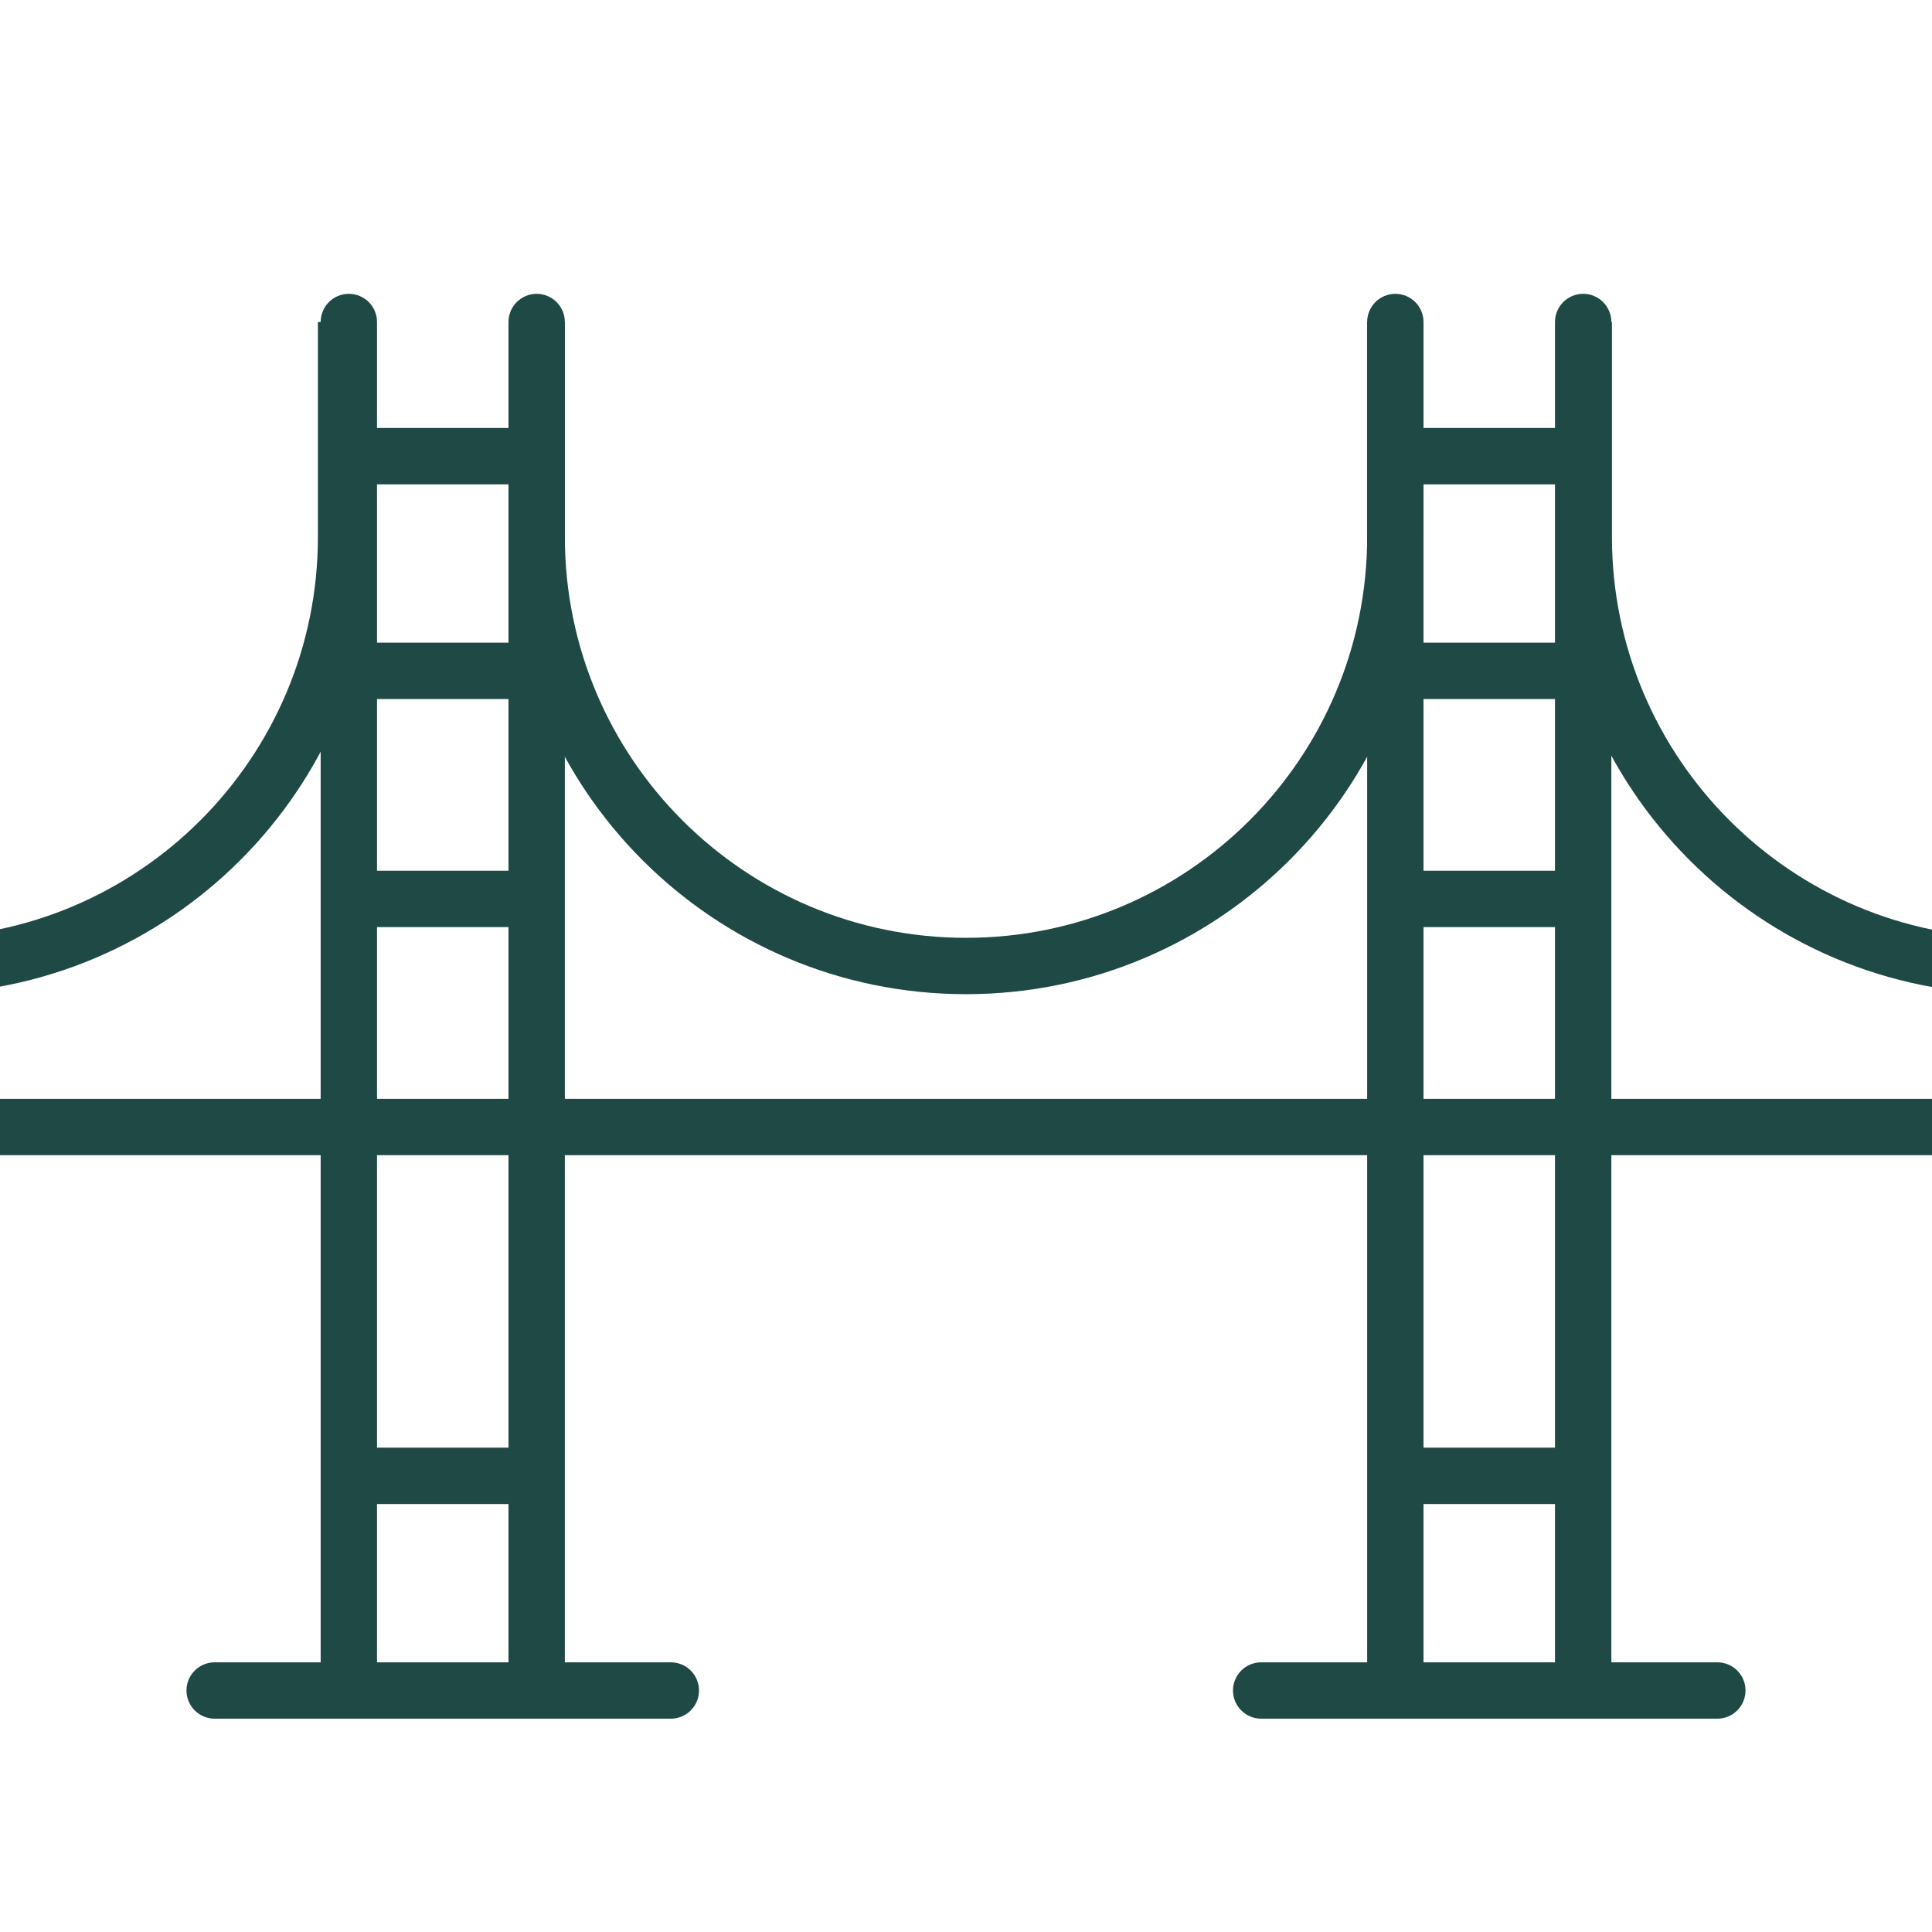 <svg xmlns="http://www.w3.org/2000/svg" width="36" height="36" viewBox="0 0 36 36" fill="none"><g clip-path="url(#clip0_2934_43874)"><path d="M26 6V10C26 14.418 22.418 18 18 18V18C13.582 18 10 14.418 10 10V6" stroke="#1E4945" stroke-width="1.05" stroke-linejoin="round"></path><path d="M45.511 6V10C45.511 14.418 41.929 18 37.511 18V18C33.093 18 29.511 14.418 29.511 10V6" stroke="#1E4945" stroke-width="1.05" stroke-linejoin="round"></path><path d="M0 21H36" stroke="#1E4945" stroke-width="1.05"></path><path d="M26.525 6C26.525 5.71 26.29 5.475 26 5.475C25.71 5.475 25.475 5.71 25.475 6H26.525ZM26 31.5H25.475V32.025H26V31.5ZM30.025 6C30.025 5.71 29.79 5.475 29.5 5.475C29.21 5.475 28.975 5.71 28.975 6H30.025ZM32 32.025C32.29 32.025 32.525 31.79 32.525 31.5C32.525 31.21 32.29 30.975 32 30.975V32.025ZM23.5 30.975C23.21 30.975 22.975 31.21 22.975 31.5C22.975 31.79 23.21 32.025 23.5 32.025V30.975ZM26 32.025H29.5V30.975H26V32.025ZM29.5 32.025H32V30.975H29.5V32.025ZM32 30.975H23.5V32.025H32V30.975ZM23.5 32.025H29.5V30.975H23.5V32.025ZM30.025 31.5V27.5H28.975V31.5H30.025ZM25.475 27.5V31.5H26.525V27.5H25.475ZM29.5 26.975H26V28.025H29.5V26.975ZM30.025 27.5V16.75H28.975V27.5H30.025ZM25.475 16.75V27.5H26.525V16.75H25.475ZM29.5 16.225H26V17.275H29.5V16.225ZM30.025 16.75V12.5H28.975V16.75H30.025ZM25.475 12.5V16.75H26.525V12.5H25.475ZM29.5 11.975H26V13.025H29.5V11.975ZM30.025 12.5V8.5H28.975V12.5H30.025ZM29.5 8.5C30.025 8.5 30.025 8.5 30.025 8.5C30.025 8.5 30.025 8.5 30.025 8.5C30.025 8.5 30.025 8.5 30.025 8.5C30.025 8.5 30.025 8.5 30.025 8.5C30.025 8.5 30.025 8.5 30.025 8.5C30.025 8.5 30.025 8.499 30.025 8.499C30.025 8.499 30.025 8.499 30.025 8.499C30.025 8.499 30.025 8.499 30.025 8.499C30.025 8.499 30.025 8.499 30.025 8.499C30.025 8.498 30.025 8.498 30.025 8.498C30.025 8.498 30.025 8.498 30.025 8.498C30.025 8.498 30.025 8.498 30.025 8.498C30.025 8.497 30.025 8.497 30.025 8.497C30.025 8.497 30.025 8.497 30.025 8.497C30.025 8.496 30.025 8.496 30.025 8.496C30.025 8.496 30.025 8.496 30.025 8.496C30.025 8.495 30.025 8.495 30.025 8.495C30.025 8.495 30.025 8.495 30.025 8.494C30.025 8.494 30.025 8.494 30.025 8.494C30.025 8.494 30.025 8.493 30.025 8.493C30.025 8.493 30.025 8.493 30.025 8.492C30.025 8.492 30.025 8.492 30.025 8.492C30.025 8.491 30.025 8.491 30.025 8.491C30.025 8.491 30.025 8.49 30.025 8.49C30.025 8.49 30.025 8.49 30.025 8.489C30.025 8.489 30.025 8.489 30.025 8.488C30.025 8.488 30.025 8.488 30.025 8.488C30.025 8.487 30.025 8.487 30.025 8.487C30.025 8.486 30.025 8.486 30.025 8.486C30.025 8.485 30.025 8.485 30.025 8.485C30.025 8.484 30.025 8.484 30.025 8.484C30.025 8.483 30.025 8.483 30.025 8.483C30.025 8.482 30.025 8.482 30.025 8.482C30.025 8.481 30.025 8.481 30.025 8.48C30.025 8.48 30.025 8.48 30.025 8.479C30.025 8.479 30.025 8.479 30.025 8.478C30.025 8.478 30.025 8.477 30.025 8.477C30.025 8.476 30.025 8.476 30.025 8.476C30.025 8.475 30.025 8.475 30.025 8.474C30.025 8.474 30.025 8.474 30.025 8.473C30.025 8.473 30.025 8.472 30.025 8.472C30.025 8.471 30.025 8.471 30.025 8.47C30.025 8.47 30.025 8.469 30.025 8.469C30.025 8.469 30.025 8.468 30.025 8.468C30.025 8.467 30.025 8.467 30.025 8.466C30.025 8.466 30.025 8.465 30.025 8.465C30.025 8.464 30.025 8.464 30.025 8.463C30.025 8.463 30.025 8.462 30.025 8.462C30.025 8.461 30.025 8.46 30.025 8.46C30.025 8.459 30.025 8.459 30.025 8.458C30.025 8.458 30.025 8.457 30.025 8.457C30.025 8.456 30.025 8.456 30.025 8.455C30.025 8.454 30.025 8.454 30.025 8.453C30.025 8.453 30.025 8.452 30.025 8.452C30.025 8.451 30.025 8.45 30.025 8.45C30.025 8.449 30.025 8.449 30.025 8.448C30.025 8.447 30.025 8.447 30.025 8.446C30.025 8.446 30.025 8.445 30.025 8.444C30.025 8.444 30.025 8.443 30.025 8.442C30.025 8.442 30.025 8.441 30.025 8.441C30.025 8.44 30.025 8.439 30.025 8.439C30.025 8.438 30.025 8.437 30.025 8.437C30.025 8.436 30.025 8.435 30.025 8.435C30.025 8.434 30.025 8.433 30.025 8.433C30.025 8.432 30.025 8.431 30.025 8.431C30.025 8.43 30.025 8.429 30.025 8.428C30.025 8.428 30.025 8.427 30.025 8.426C30.025 8.426 30.025 8.425 30.025 8.424C30.025 8.424 30.025 8.423 30.025 8.422C30.025 8.421 30.025 8.421 30.025 8.42C30.025 8.419 30.025 8.418 30.025 8.418C30.025 8.417 30.025 8.416 30.025 8.415C30.025 8.415 30.025 8.414 30.025 8.413C30.025 8.412 30.025 8.412 30.025 8.411C30.025 8.41 30.025 8.409 30.025 8.408C30.025 8.408 30.025 8.407 30.025 8.406C30.025 8.405 30.025 8.404 30.025 8.404C30.025 8.403 30.025 8.402 30.025 8.401C30.025 8.4 30.025 8.4 30.025 8.399C30.025 8.398 30.025 8.397 30.025 8.396C30.025 8.395 30.025 8.395 30.025 8.394C30.025 8.393 30.025 8.392 30.025 8.391C30.025 8.39 30.025 8.39 30.025 8.389C30.025 8.388 30.025 8.387 30.025 8.386C30.025 8.385 30.025 8.384 30.025 8.383C30.025 8.383 30.025 8.382 30.025 8.381C30.025 8.38 30.025 8.379 30.025 8.378C30.025 8.377 30.025 8.376 30.025 8.375C30.025 8.375 30.025 8.374 30.025 8.373C30.025 8.372 30.025 8.371 30.025 8.37C30.025 8.369 30.025 8.368 30.025 8.367C30.025 8.366 30.025 8.365 30.025 8.364C30.025 8.363 30.025 8.363 30.025 8.362C30.025 8.361 30.025 8.36 30.025 8.359C30.025 8.358 30.025 8.357 30.025 8.356C30.025 8.355 30.025 8.354 30.025 8.353C30.025 8.352 30.025 8.351 30.025 8.35C30.025 8.349 30.025 8.348 30.025 8.347C30.025 8.346 30.025 8.345 30.025 8.344C30.025 8.343 30.025 8.342 30.025 8.341C30.025 8.34 30.025 8.339 30.025 8.338C30.025 8.337 30.025 8.336 30.025 8.335C30.025 8.334 30.025 8.333 30.025 8.332C30.025 8.331 30.025 8.33 30.025 8.329C30.025 8.328 30.025 8.327 30.025 8.326C30.025 8.325 30.025 8.324 30.025 8.322C30.025 8.321 30.025 8.32 30.025 8.319C30.025 8.318 30.025 8.317 30.025 8.316C30.025 8.315 30.025 8.314 30.025 8.313C30.025 8.312 30.025 8.311 30.025 8.31C30.025 8.308 30.025 8.307 30.025 8.306C30.025 8.305 30.025 8.304 30.025 8.303C30.025 8.302 30.025 8.301 30.025 8.3C30.025 8.298 30.025 8.297 30.025 8.296C30.025 8.295 30.025 8.294 30.025 8.293C30.025 8.292 30.025 8.291 30.025 8.289C30.025 8.288 30.025 8.287 30.025 8.286C30.025 8.285 30.025 8.284 30.025 8.283C30.025 8.281 30.025 8.28 30.025 8.279C30.025 8.278 30.025 8.277 30.025 8.276C30.025 8.274 30.025 8.273 30.025 8.272C30.025 8.271 30.025 8.27 30.025 8.268C30.025 8.267 30.025 8.266 30.025 8.265C30.025 8.264 30.025 8.263 30.025 8.261C30.025 8.26 30.025 8.259 30.025 8.258C30.025 8.256 30.025 8.255 30.025 8.254C30.025 8.253 30.025 8.252 30.025 8.25C30.025 8.249 30.025 8.248 30.025 8.247C30.025 8.245 30.025 8.244 30.025 8.243C30.025 8.242 30.025 8.24 30.025 8.239C30.025 8.238 30.025 8.237 30.025 8.235C30.025 8.234 30.025 8.233 30.025 8.232C30.025 8.23 30.025 8.229 30.025 8.228C30.025 8.227 30.025 8.225 30.025 8.224C30.025 8.223 30.025 8.221 30.025 8.22C30.025 8.219 30.025 8.218 30.025 8.216C30.025 8.215 30.025 8.214 30.025 8.212C30.025 8.211 30.025 8.21 30.025 8.208C30.025 8.207 30.025 8.206 30.025 8.205C30.025 8.203 30.025 8.202 30.025 8.201C30.025 8.199 30.025 8.198 30.025 8.197C30.025 8.195 30.025 8.194 30.025 8.193C30.025 8.191 30.025 8.19 30.025 8.189C30.025 8.187 30.025 8.186 30.025 8.184C30.025 8.183 30.025 8.182 30.025 8.18C30.025 8.179 30.025 8.178 30.025 8.176C30.025 8.175 30.025 8.174 30.025 8.172C30.025 8.171 30.025 8.169 30.025 8.168C30.025 8.167 30.025 8.165 30.025 8.164C30.025 8.163 30.025 8.161 30.025 8.16C30.025 8.158 30.025 8.157 30.025 8.156C30.025 8.154 30.025 8.153 30.025 8.151C30.025 8.15 30.025 8.149 30.025 8.147C30.025 8.146 30.025 8.144 30.025 8.143C30.025 8.141 30.025 8.14 30.025 8.139C30.025 8.137 30.025 8.136 30.025 8.134C30.025 8.133 30.025 8.131 30.025 8.13C30.025 8.128 30.025 8.127 30.025 8.126C30.025 8.124 30.025 8.123 30.025 8.121C30.025 8.12 30.025 8.118 30.025 8.117C30.025 8.115 30.025 8.114 30.025 8.112C30.025 8.111 30.025 8.109 30.025 8.108C30.025 8.107 30.025 8.105 30.025 8.104C30.025 8.102 30.025 8.101 30.025 8.099C30.025 8.098 30.025 8.096 30.025 8.095C30.025 8.093 30.025 8.092 30.025 8.09C30.025 8.089 30.025 8.087 30.025 8.086C30.025 8.084 30.025 8.083 30.025 8.081C30.025 8.079 30.025 8.078 30.025 8.076C30.025 8.075 30.025 8.073 30.025 8.072C30.025 8.07 30.025 8.069 30.025 8.067C30.025 8.066 30.025 8.064 30.025 8.063C30.025 8.061 30.025 8.06 30.025 8.058C30.025 8.056 30.025 8.055 30.025 8.053C30.025 8.052 30.025 8.05 30.025 8.049C30.025 8.047 30.025 8.046 30.025 8.044C30.025 8.042 30.025 8.041 30.025 8.039C30.025 8.038 30.025 8.036 30.025 8.035C30.025 8.033 30.025 8.031 30.025 8.03C30.025 8.028 30.025 8.027 30.025 8.025C30.025 8.023 30.025 8.022 30.025 8.02C30.025 8.019 30.025 8.017 30.025 8.015C30.025 8.014 30.025 8.012 30.025 8.011C30.025 8.009 30.025 8.007 30.025 8.006C30.025 8.004 30.025 8.003 30.025 8.001C30.025 7.999 30.025 7.998 30.025 7.996C30.025 7.994 30.025 7.993 30.025 7.991C30.025 7.99 30.025 7.988 30.025 7.986C30.025 7.985 30.025 7.983 30.025 7.981C30.025 7.98 30.025 7.978 30.025 7.976C30.025 7.975 30.025 7.973 30.025 7.971C30.025 7.97 30.025 7.968 30.025 7.966C30.025 7.965 30.025 7.963 30.025 7.961C30.025 7.96 30.025 7.958 30.025 7.956C30.025 7.955 30.025 7.953 30.025 7.951C30.025 7.95 30.025 7.948 30.025 7.946C30.025 7.945 30.025 7.943 30.025 7.941C30.025 7.94 30.025 7.938 30.025 7.936C30.025 7.934 30.025 7.933 30.025 7.931C30.025 7.929 30.025 7.928 30.025 7.926C30.025 7.924 30.025 7.923 30.025 7.921C30.025 7.919 30.025 7.917 30.025 7.916C30.025 7.914 30.025 7.912 30.025 7.911C30.025 7.909 30.025 7.907 30.025 7.905C30.025 7.904 30.025 7.902 30.025 7.9C30.025 7.898 30.025 7.897 30.025 7.895C30.025 7.893 30.025 7.891 30.025 7.89C30.025 7.888 30.025 7.886 30.025 7.884C30.025 7.883 30.025 7.881 30.025 7.879C30.025 7.877 30.025 7.876 30.025 7.874C30.025 7.872 30.025 7.87 30.025 7.869C30.025 7.867 30.025 7.865 30.025 7.863C30.025 7.862 30.025 7.86 30.025 7.858C30.025 7.856 30.025 7.854 30.025 7.853C30.025 7.851 30.025 7.849 30.025 7.847C30.025 7.846 30.025 7.844 30.025 7.842C30.025 7.84 30.025 7.838 30.025 7.837C30.025 7.835 30.025 7.833 30.025 7.831C30.025 7.829 30.025 7.828 30.025 7.826C30.025 7.824 30.025 7.822 30.025 7.82C30.025 7.819 30.025 7.817 30.025 7.815C30.025 7.813 30.025 7.811 30.025 7.809C30.025 7.808 30.025 7.806 30.025 7.804C30.025 7.802 30.025 7.8 30.025 7.798C30.025 7.797 30.025 7.795 30.025 7.793C30.025 7.791 30.025 7.789 30.025 7.787C30.025 7.786 30.025 7.784 30.025 7.782C30.025 7.78 30.025 7.778 30.025 7.776C30.025 7.775 30.025 7.773 30.025 7.771C30.025 7.769 30.025 7.767 30.025 7.765C30.025 7.763 30.025 7.762 30.025 7.76C30.025 7.758 30.025 7.756 30.025 7.754C30.025 7.752 30.025 7.75 30.025 7.749C30.025 7.747 30.025 7.745 30.025 7.743C30.025 7.741 30.025 7.739 30.025 7.737C30.025 7.735 30.025 7.734 30.025 7.732C30.025 7.73 30.025 7.728 30.025 7.726C30.025 7.724 30.025 7.722 30.025 7.72C30.025 7.718 30.025 7.717 30.025 7.715C30.025 7.713 30.025 7.711 30.025 7.709C30.025 7.707 30.025 7.705 30.025 7.703C30.025 7.701 30.025 7.699 30.025 7.697C30.025 7.696 30.025 7.694 30.025 7.692C30.025 7.69 30.025 7.688 30.025 7.686C30.025 7.684 30.025 7.682 30.025 7.68C30.025 7.678 30.025 7.676 30.025 7.674C30.025 7.673 30.025 7.671 30.025 7.669C30.025 7.667 30.025 7.665 30.025 7.663C30.025 7.661 30.025 7.659 30.025 7.657C30.025 7.655 30.025 7.653 30.025 7.651C30.025 7.649 30.025 7.647 30.025 7.645C30.025 7.644 30.025 7.642 30.025 7.64C30.025 7.638 30.025 7.636 30.025 7.634C30.025 7.632 30.025 7.63 30.025 7.628C30.025 7.626 30.025 7.624 30.025 7.622C30.025 7.62 30.025 7.618 30.025 7.616C30.025 7.614 30.025 7.612 30.025 7.61C30.025 7.608 30.025 7.606 30.025 7.604C30.025 7.602 30.025 7.6 30.025 7.598C30.025 7.596 30.025 7.594 30.025 7.592C30.025 7.59 30.025 7.588 30.025 7.587C30.025 7.585 30.025 7.583 30.025 7.581C30.025 7.579 30.025 7.577 30.025 7.575C30.025 7.573 30.025 7.571 30.025 7.569C30.025 7.567 30.025 7.565 30.025 7.563C30.025 7.561 30.025 7.559 30.025 7.557C30.025 7.555 30.025 7.553 30.025 7.551C30.025 7.549 30.025 7.547 30.025 7.545C30.025 7.543 30.025 7.541 30.025 7.539C30.025 7.537 30.025 7.535 30.025 7.533C30.025 7.531 30.025 7.529 30.025 7.527C30.025 7.524 30.025 7.522 30.025 7.52C30.025 7.518 30.025 7.516 30.025 7.514C30.025 7.512 30.025 7.51 30.025 7.508C30.025 7.506 30.025 7.504 30.025 7.502C30.025 7.5 30.025 7.498 30.025 7.496C30.025 7.494 30.025 7.492 30.025 7.49C30.025 7.488 30.025 7.486 30.025 7.484C30.025 7.482 30.025 7.48 30.025 7.478C30.025 7.476 30.025 7.474 30.025 7.472C30.025 7.47 30.025 7.468 30.025 7.466C30.025 7.463 30.025 7.461 30.025 7.459C30.025 7.457 30.025 7.455 30.025 7.453C30.025 7.451 30.025 7.449 30.025 7.447C30.025 7.445 30.025 7.443 30.025 7.441C30.025 7.439 30.025 7.437 30.025 7.435C30.025 7.433 30.025 7.431 30.025 7.428C30.025 7.426 30.025 7.424 30.025 7.422C30.025 7.42 30.025 7.418 30.025 7.416C30.025 7.414 30.025 7.412 30.025 7.41C30.025 7.408 30.025 7.406 30.025 7.404C30.025 7.402 30.025 7.399 30.025 7.397C30.025 7.395 30.025 7.393 30.025 7.391C30.025 7.389 30.025 7.387 30.025 7.385C30.025 7.383 30.025 7.381 30.025 7.379C30.025 7.377 30.025 7.374 30.025 7.372C30.025 7.37 30.025 7.368 30.025 7.366C30.025 7.364 30.025 7.362 30.025 7.36C30.025 7.358 30.025 7.356 30.025 7.354C30.025 7.351 30.025 7.349 30.025 7.347C30.025 7.345 30.025 7.343 30.025 7.341C30.025 7.339 30.025 7.337 30.025 7.335C30.025 7.333 30.025 7.33 30.025 7.328C30.025 7.326 30.025 7.324 30.025 7.322C30.025 7.32 30.025 7.318 30.025 7.316C30.025 7.314 30.025 7.311 30.025 7.309C30.025 7.307 30.025 7.305 30.025 7.303C30.025 7.301 30.025 7.299 30.025 7.297C30.025 7.295 30.025 7.292 30.025 7.29C30.025 7.288 30.025 7.286 30.025 7.284C30.025 7.282 30.025 7.28 30.025 7.278C30.025 7.275 30.025 7.273 30.025 7.271C30.025 7.269 30.025 7.267 30.025 7.265C30.025 7.263 30.025 7.261 30.025 7.258C30.025 7.256 30.025 7.254 30.025 7.252C30.025 7.25 30.025 7.248 30.025 7.246C30.025 7.244 30.025 7.241 30.025 7.239C30.025 7.237 30.025 7.235 30.025 7.233C30.025 7.231 30.025 7.229 30.025 7.226C30.025 7.224 30.025 7.222 30.025 7.22C30.025 7.218 30.025 7.216 30.025 7.214C30.025 7.211 30.025 7.209 30.025 7.207C30.025 7.205 30.025 7.203 30.025 7.201C30.025 7.199 30.025 7.196 30.025 7.194C30.025 7.192 30.025 7.19 30.025 7.188C30.025 7.186 30.025 7.184 30.025 7.181C30.025 7.179 30.025 7.177 30.025 7.175C30.025 7.173 30.025 7.171 30.025 7.169C30.025 7.166 30.025 7.164 30.025 7.162C30.025 7.16 30.025 7.158 30.025 7.156C30.025 7.153 30.025 7.151 30.025 7.149C30.025 7.147 30.025 7.145 30.025 7.143C30.025 7.141 30.025 7.138 30.025 7.136C30.025 7.134 30.025 7.132 30.025 7.13C30.025 7.128 30.025 7.125 30.025 7.123C30.025 7.121 30.025 7.119 30.025 7.117C30.025 7.115 30.025 7.112 30.025 7.11C30.025 7.108 30.025 7.106 30.025 7.104C30.025 7.102 30.025 7.099 30.025 7.097C30.025 7.095 30.025 7.093 30.025 7.091C30.025 7.089 30.025 7.086 30.025 7.084C30.025 7.082 30.025 7.08 30.025 7.078C30.025 7.076 30.025 7.073 30.025 7.071C30.025 7.069 30.025 7.067 30.025 7.065C30.025 7.063 30.025 7.06 30.025 7.058C30.025 7.056 30.025 7.054 30.025 7.052C30.025 7.049 30.025 7.047 30.025 7.045C30.025 7.043 30.025 7.041 30.025 7.039C30.025 7.036 30.025 7.034 30.025 7.032C30.025 7.03 30.025 7.028 30.025 7.026C30.025 7.023 30.025 7.021 30.025 7.019C30.025 7.017 30.025 7.015 30.025 7.012C30.025 7.01 30.025 7.008 30.025 7.006C30.025 7.004 30.025 7.002 30.025 6.999C30.025 6.997 30.025 6.995 30.025 6.993C30.025 6.991 30.025 6.988 30.025 6.986C30.025 6.984 30.025 6.982 30.025 6.98C30.025 6.978 30.025 6.975 30.025 6.973C30.025 6.971 30.025 6.969 30.025 6.967C30.025 6.964 30.025 6.962 30.025 6.96C30.025 6.958 30.025 6.956 30.025 6.954C30.025 6.951 30.025 6.949 30.025 6.947C30.025 6.945 30.025 6.943 30.025 6.94C30.025 6.938 30.025 6.936 30.025 6.934C30.025 6.932 30.025 6.929 30.025 6.927C30.025 6.925 30.025 6.923 30.025 6.921C30.025 6.919 30.025 6.916 30.025 6.914C30.025 6.912 30.025 6.91 30.025 6.908C30.025 6.905 30.025 6.903 30.025 6.901C30.025 6.899 30.025 6.897 30.025 6.894C30.025 6.892 30.025 6.89 30.025 6.888C30.025 6.886 30.025 6.884 30.025 6.881C30.025 6.879 30.025 6.877 30.025 6.875C30.025 6.873 30.025 6.87 30.025 6.868C30.025 6.866 30.025 6.864 30.025 6.862C30.025 6.859 30.025 6.857 30.025 6.855C30.025 6.853 30.025 6.851 30.025 6.848C30.025 6.846 30.025 6.844 30.025 6.842C30.025 6.84 30.025 6.838 30.025 6.835C30.025 6.833 30.025 6.831 30.025 6.829C30.025 6.827 30.025 6.824 30.025 6.822C30.025 6.82 30.025 6.818 30.025 6.816C30.025 6.813 30.025 6.811 30.025 6.809C30.025 6.807 30.025 6.805 30.025 6.803C30.025 6.8 30.025 6.798 30.025 6.796C30.025 6.794 30.025 6.792 30.025 6.789C30.025 6.787 30.025 6.785 30.025 6.783C30.025 6.781 30.025 6.778 30.025 6.776C30.025 6.774 30.025 6.772 30.025 6.77C30.025 6.768 30.025 6.765 30.025 6.763C30.025 6.761 30.025 6.759 30.025 6.757C30.025 6.754 30.025 6.752 30.025 6.75C30.025 6.748 30.025 6.746 30.025 6.743C30.025 6.741 30.025 6.739 30.025 6.737C30.025 6.735 30.025 6.733 30.025 6.73C30.025 6.728 30.025 6.726 30.025 6.724C30.025 6.722 30.025 6.719 30.025 6.717C30.025 6.715 30.025 6.713 30.025 6.711C30.025 6.709 30.025 6.706 30.025 6.704C30.025 6.702 30.025 6.7 30.025 6.698C30.025 6.695 30.025 6.693 30.025 6.691C30.025 6.689 30.025 6.687 30.025 6.685C30.025 6.682 30.025 6.68 30.025 6.678C30.025 6.676 30.025 6.674 30.025 6.671C30.025 6.669 30.025 6.667 30.025 6.665C30.025 6.663 30.025 6.661 30.025 6.658C30.025 6.656 30.025 6.654 30.025 6.652C30.025 6.65 30.025 6.648 30.025 6.645C30.025 6.643 30.025 6.641 30.025 6.639C30.025 6.637 30.025 6.634 30.025 6.632C30.025 6.63 30.025 6.628 30.025 6.626C30.025 6.624 30.025 6.621 30.025 6.619C30.025 6.617 30.025 6.615 30.025 6.613C30.025 6.611 30.025 6.608 30.025 6.606C30.025 6.604 30.025 6.602 30.025 6.6C30.025 6.598 30.025 6.595 30.025 6.593C30.025 6.591 30.025 6.589 30.025 6.587C30.025 6.585 30.025 6.582 30.025 6.58C30.025 6.578 30.025 6.576 30.025 6.574C30.025 6.572 30.025 6.569 30.025 6.567C30.025 6.565 30.025 6.563 30.025 6.561C30.025 6.559 30.025 6.556 30.025 6.554C30.025 6.552 30.025 6.55 30.025 6.548C30.025 6.546 30.025 6.544 30.025 6.541C30.025 6.539 30.025 6.537 30.025 6.535C30.025 6.533 30.025 6.531 30.025 6.528C30.025 6.526 30.025 6.524 30.025 6.522C30.025 6.52 30.025 6.518 30.025 6.516C30.025 6.513 30.025 6.511 30.025 6.509C30.025 6.507 30.025 6.505 30.025 6.503C30.025 6.501 30.025 6.498 30.025 6.496C30.025 6.494 30.025 6.492 30.025 6.49C30.025 6.488 30.025 6.486 30.025 6.483C30.025 6.481 30.025 6.479 30.025 6.477C30.025 6.475 30.025 6.473 30.025 6.471C30.025 6.468 30.025 6.466 30.025 6.464C30.025 6.462 30.025 6.46 30.025 6.458C30.025 6.456 30.025 6.454 30.025 6.451C30.025 6.449 30.025 6.447 30.025 6.445C30.025 6.443 30.025 6.441 30.025 6.439C30.025 6.436 30.025 6.434 30.025 6.432C30.025 6.43 30.025 6.428 30.025 6.426C30.025 6.424 30.025 6.422 30.025 6.419C30.025 6.417 30.025 6.415 30.025 6.413C30.025 6.411 30.025 6.409 30.025 6.407C30.025 6.405 30.025 6.403 30.025 6.4C30.025 6.398 30.025 6.396 30.025 6.394C30.025 6.392 30.025 6.39 30.025 6.388C30.025 6.386 30.025 6.384 30.025 6.381C30.025 6.379 30.025 6.377 30.025 6.375C30.025 6.373 30.025 6.371 30.025 6.369C30.025 6.367 30.025 6.365 30.025 6.362C30.025 6.36 30.025 6.358 30.025 6.356C30.025 6.354 30.025 6.352 30.025 6.35C30.025 6.348 30.025 6.346 30.025 6.344C30.025 6.341 30.025 6.339 30.025 6.337C30.025 6.335 30.025 6.333 30.025 6.331C30.025 6.329 30.025 6.327 30.025 6.325C30.025 6.323 30.025 6.321 30.025 6.318C30.025 6.316 30.025 6.314 30.025 6.312C30.025 6.31 30.025 6.308 30.025 6.306C30.025 6.304 30.025 6.302 30.025 6.3C30.025 6.298 30.025 6.296 30.025 6.294C30.025 6.291 30.025 6.289 30.025 6.287C30.025 6.285 30.025 6.283 30.025 6.281C30.025 6.279 30.025 6.277 30.025 6.275C30.025 6.273 30.025 6.271 30.025 6.269C30.025 6.267 30.025 6.265 30.025 6.263C30.025 6.26 30.025 6.258 30.025 6.256C30.025 6.254 30.025 6.252 30.025 6.25C30.025 6.248 30.025 6.246 30.025 6.244C30.025 6.242 30.025 6.24 30.025 6.238C30.025 6.236 30.025 6.234 30.025 6.232C30.025 6.23 30.025 6.228 30.025 6.226C30.025 6.224 30.025 6.221 30.025 6.219C30.025 6.217 30.025 6.215 30.025 6.213C30.025 6.211 30.025 6.209 30.025 6.207C30.025 6.205 30.025 6.203 30.025 6.201C30.025 6.199 30.025 6.197 30.025 6.195C30.025 6.193 30.025 6.191 30.025 6.189C30.025 6.187 30.025 6.185 30.025 6.183C30.025 6.181 30.025 6.179 30.025 6.177C30.025 6.175 30.025 6.173 30.025 6.171C30.025 6.169 30.025 6.167 30.025 6.165C30.025 6.163 30.025 6.161 30.025 6.159C30.025 6.157 30.025 6.155 30.025 6.153C30.025 6.151 30.025 6.149 30.025 6.147C30.025 6.145 30.025 6.143 30.025 6.141C30.025 6.139 30.025 6.137 30.025 6.135C30.025 6.133 30.025 6.131 30.025 6.129C30.025 6.127 30.025 6.125 30.025 6.123C30.025 6.121 30.025 6.119 30.025 6.117C30.025 6.115 30.025 6.113 30.025 6.111C30.025 6.109 30.025 6.107 30.025 6.105C30.025 6.103 30.025 6.101 30.025 6.099C30.025 6.097 30.025 6.095 30.025 6.093C30.025 6.091 30.025 6.089 30.025 6.087C30.025 6.085 30.025 6.083 30.025 6.081C30.025 6.079 30.025 6.077 30.025 6.075C30.025 6.073 30.025 6.071 30.025 6.07C30.025 6.068 30.025 6.066 30.025 6.064C30.025 6.062 30.025 6.06 30.025 6.058C30.025 6.056 30.025 6.054 30.025 6.052C30.025 6.05 30.025 6.048 30.025 6.046C30.025 6.044 30.025 6.042 30.025 6.04C30.025 6.038 30.025 6.036 30.025 6.035C30.025 6.033 30.025 6.031 30.025 6.029C30.025 6.027 30.025 6.025 30.025 6.023C30.025 6.021 30.025 6.019 30.025 6.017C30.025 6.015 30.025 6.013 30.025 6.011C30.025 6.01 30.025 6.008 30.025 6.006C30.025 6.004 30.025 6.002 30.025 6H28.975C28.975 6.002 28.975 6.004 28.975 6.006C28.975 6.008 28.975 6.01 28.975 6.011C28.975 6.013 28.975 6.015 28.975 6.017C28.975 6.019 28.975 6.021 28.975 6.023C28.975 6.025 28.975 6.027 28.975 6.029C28.975 6.031 28.975 6.033 28.975 6.035C28.975 6.036 28.975 6.038 28.975 6.04C28.975 6.042 28.975 6.044 28.975 6.046C28.975 6.048 28.975 6.05 28.975 6.052C28.975 6.054 28.975 6.056 28.975 6.058C28.975 6.06 28.975 6.062 28.975 6.064C28.975 6.066 28.975 6.068 28.975 6.07C28.975 6.071 28.975 6.073 28.975 6.075C28.975 6.077 28.975 6.079 28.975 6.081C28.975 6.083 28.975 6.085 28.975 6.087C28.975 6.089 28.975 6.091 28.975 6.093C28.975 6.095 28.975 6.097 28.975 6.099C28.975 6.101 28.975 6.103 28.975 6.105C28.975 6.107 28.975 6.109 28.975 6.111C28.975 6.113 28.975 6.115 28.975 6.117C28.975 6.119 28.975 6.121 28.975 6.123C28.975 6.125 28.975 6.127 28.975 6.129C28.975 6.131 28.975 6.133 28.975 6.135C28.975 6.137 28.975 6.139 28.975 6.141C28.975 6.143 28.975 6.145 28.975 6.147C28.975 6.149 28.975 6.151 28.975 6.153C28.975 6.155 28.975 6.157 28.975 6.159C28.975 6.161 28.975 6.163 28.975 6.165C28.975 6.167 28.975 6.169 28.975 6.171C28.975 6.173 28.975 6.175 28.975 6.177C28.975 6.179 28.975 6.181 28.975 6.183C28.975 6.185 28.975 6.187 28.975 6.189C28.975 6.191 28.975 6.193 28.975 6.195C28.975 6.197 28.975 6.199 28.975 6.201C28.975 6.203 28.975 6.205 28.975 6.207C28.975 6.209 28.975 6.211 28.975 6.213C28.975 6.215 28.975 6.217 28.975 6.219C28.975 6.221 28.975 6.224 28.975 6.226C28.975 6.228 28.975 6.23 28.975 6.232C28.975 6.234 28.975 6.236 28.975 6.238C28.975 6.24 28.975 6.242 28.975 6.244C28.975 6.246 28.975 6.248 28.975 6.25C28.975 6.252 28.975 6.254 28.975 6.256C28.975 6.258 28.975 6.26 28.975 6.263C28.975 6.265 28.975 6.267 28.975 6.269C28.975 6.271 28.975 6.273 28.975 6.275C28.975 6.277 28.975 6.279 28.975 6.281C28.975 6.283 28.975 6.285 28.975 6.287C28.975 6.289 28.975 6.291 28.975 6.294C28.975 6.296 28.975 6.298 28.975 6.3C28.975 6.302 28.975 6.304 28.975 6.306C28.975 6.308 28.975 6.31 28.975 6.312C28.975 6.314 28.975 6.316 28.975 6.318C28.975 6.321 28.975 6.323 28.975 6.325C28.975 6.327 28.975 6.329 28.975 6.331C28.975 6.333 28.975 6.335 28.975 6.337C28.975 6.339 28.975 6.341 28.975 6.344C28.975 6.346 28.975 6.348 28.975 6.35C28.975 6.352 28.975 6.354 28.975 6.356C28.975 6.358 28.975 6.36 28.975 6.362C28.975 6.365 28.975 6.367 28.975 6.369C28.975 6.371 28.975 6.373 28.975 6.375C28.975 6.377 28.975 6.379 28.975 6.381C28.975 6.384 28.975 6.386 28.975 6.388C28.975 6.39 28.975 6.392 28.975 6.394C28.975 6.396 28.975 6.398 28.975 6.4C28.975 6.403 28.975 6.405 28.975 6.407C28.975 6.409 28.975 6.411 28.975 6.413C28.975 6.415 28.975 6.417 28.975 6.419C28.975 6.422 28.975 6.424 28.975 6.426C28.975 6.428 28.975 6.43 28.975 6.432C28.975 6.434 28.975 6.436 28.975 6.439C28.975 6.441 28.975 6.443 28.975 6.445C28.975 6.447 28.975 6.449 28.975 6.451C28.975 6.454 28.975 6.456 28.975 6.458C28.975 6.46 28.975 6.462 28.975 6.464C28.975 6.466 28.975 6.468 28.975 6.471C28.975 6.473 28.975 6.475 28.975 6.477C28.975 6.479 28.975 6.481 28.975 6.483C28.975 6.486 28.975 6.488 28.975 6.49C28.975 6.492 28.975 6.494 28.975 6.496C28.975 6.498 28.975 6.501 28.975 6.503C28.975 6.505 28.975 6.507 28.975 6.509C28.975 6.511 28.975 6.513 28.975 6.516C28.975 6.518 28.975 6.52 28.975 6.522C28.975 6.524 28.975 6.526 28.975 6.528C28.975 6.531 28.975 6.533 28.975 6.535C28.975 6.537 28.975 6.539 28.975 6.541C28.975 6.544 28.975 6.546 28.975 6.548C28.975 6.55 28.975 6.552 28.975 6.554C28.975 6.556 28.975 6.559 28.975 6.561C28.975 6.563 28.975 6.565 28.975 6.567C28.975 6.569 28.975 6.572 28.975 6.574C28.975 6.576 28.975 6.578 28.975 6.58C28.975 6.582 28.975 6.585 28.975 6.587C28.975 6.589 28.975 6.591 28.975 6.593C28.975 6.595 28.975 6.598 28.975 6.6C28.975 6.602 28.975 6.604 28.975 6.606C28.975 6.608 28.975 6.611 28.975 6.613C28.975 6.615 28.975 6.617 28.975 6.619C28.975 6.621 28.975 6.624 28.975 6.626C28.975 6.628 28.975 6.63 28.975 6.632C28.975 6.634 28.975 6.637 28.975 6.639C28.975 6.641 28.975 6.643 28.975 6.645C28.975 6.648 28.975 6.65 28.975 6.652C28.975 6.654 28.975 6.656 28.975 6.658C28.975 6.661 28.975 6.663 28.975 6.665C28.975 6.667 28.975 6.669 28.975 6.671C28.975 6.674 28.975 6.676 28.975 6.678C28.975 6.68 28.975 6.682 28.975 6.685C28.975 6.687 28.975 6.689 28.975 6.691C28.975 6.693 28.975 6.695 28.975 6.698C28.975 6.7 28.975 6.702 28.975 6.704C28.975 6.706 28.975 6.709 28.975 6.711C28.975 6.713 28.975 6.715 28.975 6.717C28.975 6.719 28.975 6.722 28.975 6.724C28.975 6.726 28.975 6.728 28.975 6.73C28.975 6.733 28.975 6.735 28.975 6.737C28.975 6.739 28.975 6.741 28.975 6.743C28.975 6.746 28.975 6.748 28.975 6.75C28.975 6.752 28.975 6.754 28.975 6.757C28.975 6.759 28.975 6.761 28.975 6.763C28.975 6.765 28.975 6.768 28.975 6.77C28.975 6.772 28.975 6.774 28.975 6.776C28.975 6.778 28.975 6.781 28.975 6.783C28.975 6.785 28.975 6.787 28.975 6.789C28.975 6.792 28.975 6.794 28.975 6.796C28.975 6.798 28.975 6.8 28.975 6.803C28.975 6.805 28.975 6.807 28.975 6.809C28.975 6.811 28.975 6.813 28.975 6.816C28.975 6.818 28.975 6.82 28.975 6.822C28.975 6.824 28.975 6.827 28.975 6.829C28.975 6.831 28.975 6.833 28.975 6.835C28.975 6.838 28.975 6.84 28.975 6.842C28.975 6.844 28.975 6.846 28.975 6.848C28.975 6.851 28.975 6.853 28.975 6.855C28.975 6.857 28.975 6.859 28.975 6.862C28.975 6.864 28.975 6.866 28.975 6.868C28.975 6.87 28.975 6.873 28.975 6.875C28.975 6.877 28.975 6.879 28.975 6.881C28.975 6.884 28.975 6.886 28.975 6.888C28.975 6.89 28.975 6.892 28.975 6.894C28.975 6.897 28.975 6.899 28.975 6.901C28.975 6.903 28.975 6.905 28.975 6.908C28.975 6.91 28.975 6.912 28.975 6.914C28.975 6.916 28.975 6.919 28.975 6.921C28.975 6.923 28.975 6.925 28.975 6.927C28.975 6.929 28.975 6.932 28.975 6.934C28.975 6.936 28.975 6.938 28.975 6.94C28.975 6.943 28.975 6.945 28.975 6.947C28.975 6.949 28.975 6.951 28.975 6.954C28.975 6.956 28.975 6.958 28.975 6.96C28.975 6.962 28.975 6.964 28.975 6.967C28.975 6.969 28.975 6.971 28.975 6.973C28.975 6.975 28.975 6.978 28.975 6.98C28.975 6.982 28.975 6.984 28.975 6.986C28.975 6.988 28.975 6.991 28.975 6.993C28.975 6.995 28.975 6.997 28.975 6.999C28.975 7.002 28.975 7.004 28.975 7.006C28.975 7.008 28.975 7.01 28.975 7.012C28.975 7.015 28.975 7.017 28.975 7.019C28.975 7.021 28.975 7.023 28.975 7.026C28.975 7.028 28.975 7.03 28.975 7.032C28.975 7.034 28.975 7.036 28.975 7.039C28.975 7.041 28.975 7.043 28.975 7.045C28.975 7.047 28.975 7.049 28.975 7.052C28.975 7.054 28.975 7.056 28.975 7.058C28.975 7.06 28.975 7.063 28.975 7.065C28.975 7.067 28.975 7.069 28.975 7.071C28.975 7.073 28.975 7.076 28.975 7.078C28.975 7.08 28.975 7.082 28.975 7.084C28.975 7.086 28.975 7.089 28.975 7.091C28.975 7.093 28.975 7.095 28.975 7.097C28.975 7.099 28.975 7.102 28.975 7.104C28.975 7.106 28.975 7.108 28.975 7.11C28.975 7.112 28.975 7.115 28.975 7.117C28.975 7.119 28.975 7.121 28.975 7.123C28.975 7.125 28.975 7.128 28.975 7.13C28.975 7.132 28.975 7.134 28.975 7.136C28.975 7.138 28.975 7.141 28.975 7.143C28.975 7.145 28.975 7.147 28.975 7.149C28.975 7.151 28.975 7.153 28.975 7.156C28.975 7.158 28.975 7.16 28.975 7.162C28.975 7.164 28.975 7.166 28.975 7.169C28.975 7.171 28.975 7.173 28.975 7.175C28.975 7.177 28.975 7.179 28.975 7.181C28.975 7.184 28.975 7.186 28.975 7.188C28.975 7.19 28.975 7.192 28.975 7.194C28.975 7.196 28.975 7.199 28.975 7.201C28.975 7.203 28.975 7.205 28.975 7.207C28.975 7.209 28.975 7.211 28.975 7.214C28.975 7.216 28.975 7.218 28.975 7.22C28.975 7.222 28.975 7.224 28.975 7.226C28.975 7.229 28.975 7.231 28.975 7.233C28.975 7.235 28.975 7.237 28.975 7.239C28.975 7.241 28.975 7.244 28.975 7.246C28.975 7.248 28.975 7.25 28.975 7.252C28.975 7.254 28.975 7.256 28.975 7.258C28.975 7.261 28.975 7.263 28.975 7.265C28.975 7.267 28.975 7.269 28.975 7.271C28.975 7.273 28.975 7.275 28.975 7.278C28.975 7.28 28.975 7.282 28.975 7.284C28.975 7.286 28.975 7.288 28.975 7.29C28.975 7.292 28.975 7.295 28.975 7.297C28.975 7.299 28.975 7.301 28.975 7.303C28.975 7.305 28.975 7.307 28.975 7.309C28.975 7.311 28.975 7.314 28.975 7.316C28.975 7.318 28.975 7.32 28.975 7.322C28.975 7.324 28.975 7.326 28.975 7.328C28.975 7.33 28.975 7.333 28.975 7.335C28.975 7.337 28.975 7.339 28.975 7.341C28.975 7.343 28.975 7.345 28.975 7.347C28.975 7.349 28.975 7.351 28.975 7.354C28.975 7.356 28.975 7.358 28.975 7.36C28.975 7.362 28.975 7.364 28.975 7.366C28.975 7.368 28.975 7.37 28.975 7.372C28.975 7.374 28.975 7.377 28.975 7.379C28.975 7.381 28.975 7.383 28.975 7.385C28.975 7.387 28.975 7.389 28.975 7.391C28.975 7.393 28.975 7.395 28.975 7.397C28.975 7.399 28.975 7.402 28.975 7.404C28.975 7.406 28.975 7.408 28.975 7.41C28.975 7.412 28.975 7.414 28.975 7.416C28.975 7.418 28.975 7.42 28.975 7.422C28.975 7.424 28.975 7.426 28.975 7.428C28.975 7.431 28.975 7.433 28.975 7.435C28.975 7.437 28.975 7.439 28.975 7.441C28.975 7.443 28.975 7.445 28.975 7.447C28.975 7.449 28.975 7.451 28.975 7.453C28.975 7.455 28.975 7.457 28.975 7.459C28.975 7.461 28.975 7.463 28.975 7.466C28.975 7.468 28.975 7.47 28.975 7.472C28.975 7.474 28.975 7.476 28.975 7.478C28.975 7.48 28.975 7.482 28.975 7.484C28.975 7.486 28.975 7.488 28.975 7.49C28.975 7.492 28.975 7.494 28.975 7.496C28.975 7.498 28.975 7.5 28.975 7.502C28.975 7.504 28.975 7.506 28.975 7.508C28.975 7.51 28.975 7.512 28.975 7.514C28.975 7.516 28.975 7.518 28.975 7.52C28.975 7.522 28.975 7.524 28.975 7.527C28.975 7.529 28.975 7.531 28.975 7.533C28.975 7.535 28.975 7.537 28.975 7.539C28.975 7.541 28.975 7.543 28.975 7.545C28.975 7.547 28.975 7.549 28.975 7.551C28.975 7.553 28.975 7.555 28.975 7.557C28.975 7.559 28.975 7.561 28.975 7.563C28.975 7.565 28.975 7.567 28.975 7.569C28.975 7.571 28.975 7.573 28.975 7.575C28.975 7.577 28.975 7.579 28.975 7.581C28.975 7.583 28.975 7.585 28.975 7.587C28.975 7.588 28.975 7.59 28.975 7.592C28.975 7.594 28.975 7.596 28.975 7.598C28.975 7.6 28.975 7.602 28.975 7.604C28.975 7.606 28.975 7.608 28.975 7.61C28.975 7.612 28.975 7.614 28.975 7.616C28.975 7.618 28.975 7.62 28.975 7.622C28.975 7.624 28.975 7.626 28.975 7.628C28.975 7.63 28.975 7.632 28.975 7.634C28.975 7.636 28.975 7.638 28.975 7.64C28.975 7.642 28.975 7.644 28.975 7.645C28.975 7.647 28.975 7.649 28.975 7.651C28.975 7.653 28.975 7.655 28.975 7.657C28.975 7.659 28.975 7.661 28.975 7.663C28.975 7.665 28.975 7.667 28.975 7.669C28.975 7.671 28.975 7.673 28.975 7.674C28.975 7.676 28.975 7.678 28.975 7.68C28.975 7.682 28.975 7.684 28.975 7.686C28.975 7.688 28.975 7.69 28.975 7.692C28.975 7.694 28.975 7.696 28.975 7.697C28.975 7.699 28.975 7.701 28.975 7.703C28.975 7.705 28.975 7.707 28.975 7.709C28.975 7.711 28.975 7.713 28.975 7.715C28.975 7.717 28.975 7.718 28.975 7.72C28.975 7.722 28.975 7.724 28.975 7.726C28.975 7.728 28.975 7.73 28.975 7.732C28.975 7.734 28.975 7.735 28.975 7.737C28.975 7.739 28.975 7.741 28.975 7.743C28.975 7.745 28.975 7.747 28.975 7.749C28.975 7.75 28.975 7.752 28.975 7.754C28.975 7.756 28.975 7.758 28.975 7.76C28.975 7.762 28.975 7.763 28.975 7.765C28.975 7.767 28.975 7.769 28.975 7.771C28.975 7.773 28.975 7.775 28.975 7.776C28.975 7.778 28.975 7.78 28.975 7.782C28.975 7.784 28.975 7.786 28.975 7.787C28.975 7.789 28.975 7.791 28.975 7.793C28.975 7.795 28.975 7.797 28.975 7.798C28.975 7.8 28.975 7.802 28.975 7.804C28.975 7.806 28.975 7.808 28.975 7.809C28.975 7.811 28.975 7.813 28.975 7.815C28.975 7.817 28.975 7.819 28.975 7.82C28.975 7.822 28.975 7.824 28.975 7.826C28.975 7.828 28.975 7.829 28.975 7.831C28.975 7.833 28.975 7.835 28.975 7.837C28.975 7.838 28.975 7.84 28.975 7.842C28.975 7.844 28.975 7.846 28.975 7.847C28.975 7.849 28.975 7.851 28.975 7.853C28.975 7.854 28.975 7.856 28.975 7.858C28.975 7.86 28.975 7.862 28.975 7.863C28.975 7.865 28.975 7.867 28.975 7.869C28.975 7.87 28.975 7.872 28.975 7.874C28.975 7.876 28.975 7.877 28.975 7.879C28.975 7.881 28.975 7.883 28.975 7.884C28.975 7.886 28.975 7.888 28.975 7.89C28.975 7.891 28.975 7.893 28.975 7.895C28.975 7.897 28.975 7.898 28.975 7.9C28.975 7.902 28.975 7.904 28.975 7.905C28.975 7.907 28.975 7.909 28.975 7.911C28.975 7.912 28.975 7.914 28.975 7.916C28.975 7.917 28.975 7.919 28.975 7.921C28.975 7.923 28.975 7.924 28.975 7.926C28.975 7.928 28.975 7.929 28.975 7.931C28.975 7.933 28.975 7.934 28.975 7.936C28.975 7.938 28.975 7.94 28.975 7.941C28.975 7.943 28.975 7.945 28.975 7.946C28.975 7.948 28.975 7.95 28.975 7.951C28.975 7.953 28.975 7.955 28.975 7.956C28.975 7.958 28.975 7.96 28.975 7.961C28.975 7.963 28.975 7.965 28.975 7.966C28.975 7.968 28.975 7.97 28.975 7.971C28.975 7.973 28.975 7.975 28.975 7.976C28.975 7.978 28.975 7.98 28.975 7.981C28.975 7.983 28.975 7.985 28.975 7.986C28.975 7.988 28.975 7.99 28.975 7.991C28.975 7.993 28.975 7.994 28.975 7.996C28.975 7.998 28.975 7.999 28.975 8.001C28.975 8.003 28.975 8.004 28.975 8.006C28.975 8.007 28.975 8.009 28.975 8.011C28.975 8.012 28.975 8.014 28.975 8.015C28.975 8.017 28.975 8.019 28.975 8.02C28.975 8.022 28.975 8.023 28.975 8.025C28.975 8.027 28.975 8.028 28.975 8.03C28.975 8.031 28.975 8.033 28.975 8.035C28.975 8.036 28.975 8.038 28.975 8.039C28.975 8.041 28.975 8.042 28.975 8.044C28.975 8.046 28.975 8.047 28.975 8.049C28.975 8.05 28.975 8.052 28.975 8.053C28.975 8.055 28.975 8.056 28.975 8.058C28.975 8.06 28.975 8.061 28.975 8.063C28.975 8.064 28.975 8.066 28.975 8.067C28.975 8.069 28.975 8.07 28.975 8.072C28.975 8.073 28.975 8.075 28.975 8.076C28.975 8.078 28.975 8.079 28.975 8.081C28.975 8.083 28.975 8.084 28.975 8.086C28.975 8.087 28.975 8.089 28.975 8.09C28.975 8.092 28.975 8.093 28.975 8.095C28.975 8.096 28.975 8.098 28.975 8.099C28.975 8.101 28.975 8.102 28.975 8.104C28.975 8.105 28.975 8.107 28.975 8.108C28.975 8.109 28.975 8.111 28.975 8.112C28.975 8.114 28.975 8.115 28.975 8.117C28.975 8.118 28.975 8.12 28.975 8.121C28.975 8.123 28.975 8.124 28.975 8.126C28.975 8.127 28.975 8.128 28.975 8.13C28.975 8.131 28.975 8.133 28.975 8.134C28.975 8.136 28.975 8.137 28.975 8.139C28.975 8.14 28.975 8.141 28.975 8.143C28.975 8.144 28.975 8.146 28.975 8.147C28.975 8.149 28.975 8.15 28.975 8.151C28.975 8.153 28.975 8.154 28.975 8.156C28.975 8.157 28.975 8.158 28.975 8.16C28.975 8.161 28.975 8.163 28.975 8.164C28.975 8.165 28.975 8.167 28.975 8.168C28.975 8.169 28.975 8.171 28.975 8.172C28.975 8.174 28.975 8.175 28.975 8.176C28.975 8.178 28.975 8.179 28.975 8.18C28.975 8.182 28.975 8.183 28.975 8.184C28.975 8.186 28.975 8.187 28.975 8.189C28.975 8.19 28.975 8.191 28.975 8.193C28.975 8.194 28.975 8.195 28.975 8.197C28.975 8.198 28.975 8.199 28.975 8.201C28.975 8.202 28.975 8.203 28.975 8.205C28.975 8.206 28.975 8.207 28.975 8.208C28.975 8.21 28.975 8.211 28.975 8.212C28.975 8.214 28.975 8.215 28.975 8.216C28.975 8.218 28.975 8.219 28.975 8.22C28.975 8.221 28.975 8.223 28.975 8.224C28.975 8.225 28.975 8.227 28.975 8.228C28.975 8.229 28.975 8.23 28.975 8.232C28.975 8.233 28.975 8.234 28.975 8.235C28.975 8.237 28.975 8.238 28.975 8.239C28.975 8.24 28.975 8.242 28.975 8.243C28.975 8.244 28.975 8.245 28.975 8.247C28.975 8.248 28.975 8.249 28.975 8.25C28.975 8.252 28.975 8.253 28.975 8.254C28.975 8.255 28.975 8.256 28.975 8.258C28.975 8.259 28.975 8.26 28.975 8.261C28.975 8.263 28.975 8.264 28.975 8.265C28.975 8.266 28.975 8.267 28.975 8.268C28.975 8.27 28.975 8.271 28.975 8.272C28.975 8.273 28.975 8.274 28.975 8.276C28.975 8.277 28.975 8.278 28.975 8.279C28.975 8.28 28.975 8.281 28.975 8.283C28.975 8.284 28.975 8.285 28.975 8.286C28.975 8.287 28.975 8.288 28.975 8.289C28.975 8.291 28.975 8.292 28.975 8.293C28.975 8.294 28.975 8.295 28.975 8.296C28.975 8.297 28.975 8.298 28.975 8.3C28.975 8.301 28.975 8.302 28.975 8.303C28.975 8.304 28.975 8.305 28.975 8.306C28.975 8.307 28.975 8.308 28.975 8.31C28.975 8.311 28.975 8.312 28.975 8.313C28.975 8.314 28.975 8.315 28.975 8.316C28.975 8.317 28.975 8.318 28.975 8.319C28.975 8.32 28.975 8.321 28.975 8.322C28.975 8.324 28.975 8.325 28.975 8.326C28.975 8.327 28.975 8.328 28.975 8.329C28.975 8.33 28.975 8.331 28.975 8.332C28.975 8.333 28.975 8.334 28.975 8.335C28.975 8.336 28.975 8.337 28.975 8.338C28.975 8.339 28.975 8.34 28.975 8.341C28.975 8.342 28.975 8.343 28.975 8.344C28.975 8.345 28.975 8.346 28.975 8.347C28.975 8.348 28.975 8.349 28.975 8.35C28.975 8.351 28.975 8.352 28.975 8.353C28.975 8.354 28.975 8.355 28.975 8.356C28.975 8.357 28.975 8.358 28.975 8.359C28.975 8.36 28.975 8.361 28.975 8.362C28.975 8.363 28.975 8.363 28.975 8.364C28.975 8.365 28.975 8.366 28.975 8.367C28.975 8.368 28.975 8.369 28.975 8.37C28.975 8.371 28.975 8.372 28.975 8.373C28.975 8.374 28.975 8.375 28.975 8.375C28.975 8.376 28.975 8.377 28.975 8.378C28.975 8.379 28.975 8.38 28.975 8.381C28.975 8.382 28.975 8.383 28.975 8.383C28.975 8.384 28.975 8.385 28.975 8.386C28.975 8.387 28.975 8.388 28.975 8.389C28.975 8.39 28.975 8.39 28.975 8.391C28.975 8.392 28.975 8.393 28.975 8.394C28.975 8.395 28.975 8.395 28.975 8.396C28.975 8.397 28.975 8.398 28.975 8.399C28.975 8.4 28.975 8.4 28.975 8.401C28.975 8.402 28.975 8.403 28.975 8.404C28.975 8.404 28.975 8.405 28.975 8.406C28.975 8.407 28.975 8.408 28.975 8.408C28.975 8.409 28.975 8.41 28.975 8.411C28.975 8.412 28.975 8.412 28.975 8.413C28.975 8.414 28.975 8.415 28.975 8.415C28.975 8.416 28.975 8.417 28.975 8.418C28.975 8.418 28.975 8.419 28.975 8.42C28.975 8.421 28.975 8.421 28.975 8.422C28.975 8.423 28.975 8.424 28.975 8.424C28.975 8.425 28.975 8.426 28.975 8.426C28.975 8.427 28.975 8.428 28.975 8.428C28.975 8.429 28.975 8.43 28.975 8.431C28.975 8.431 28.975 8.432 28.975 8.433C28.975 8.433 28.975 8.434 28.975 8.435C28.975 8.435 28.975 8.436 28.975 8.437C28.975 8.437 28.975 8.438 28.975 8.439C28.975 8.439 28.975 8.44 28.975 8.441C28.975 8.441 28.975 8.442 28.975 8.442C28.975 8.443 28.975 8.444 28.975 8.444C28.975 8.445 28.975 8.446 28.975 8.446C28.975 8.447 28.975 8.447 28.975 8.448C28.975 8.449 28.975 8.449 28.975 8.45C28.975 8.45 28.975 8.451 28.975 8.452C28.975 8.452 28.975 8.453 28.975 8.453C28.975 8.454 28.975 8.454 28.975 8.455C28.975 8.456 28.975 8.456 28.975 8.457C28.975 8.457 28.975 8.458 28.975 8.458C28.975 8.459 28.975 8.459 28.975 8.46C28.975 8.46 28.975 8.461 28.975 8.462C28.975 8.462 28.975 8.463 28.975 8.463C28.975 8.464 28.975 8.464 28.975 8.465C28.975 8.465 28.975 8.466 28.975 8.466C28.975 8.467 28.975 8.467 28.975 8.468C28.975 8.468 28.975 8.469 28.975 8.469C28.975 8.469 28.975 8.47 28.975 8.47C28.975 8.471 28.975 8.471 28.975 8.472C28.975 8.472 28.975 8.473 28.975 8.473C28.975 8.474 28.975 8.474 28.975 8.474C28.975 8.475 28.975 8.475 28.975 8.476C28.975 8.476 28.975 8.476 28.975 8.477C28.975 8.477 28.975 8.478 28.975 8.478C28.975 8.479 28.975 8.479 28.975 8.479C28.975 8.48 28.975 8.48 28.975 8.48C28.975 8.481 28.975 8.481 28.975 8.482C28.975 8.482 28.975 8.482 28.975 8.483C28.975 8.483 28.975 8.483 28.975 8.484C28.975 8.484 28.975 8.484 28.975 8.485C28.975 8.485 28.975 8.485 28.975 8.486C28.975 8.486 28.975 8.486 28.975 8.487C28.975 8.487 28.975 8.487 28.975 8.488C28.975 8.488 28.975 8.488 28.975 8.488C28.975 8.489 28.975 8.489 28.975 8.489C28.975 8.49 28.975 8.49 28.975 8.49C28.975 8.49 28.975 8.491 28.975 8.491C28.975 8.491 28.975 8.491 28.975 8.492C28.975 8.492 28.975 8.492 28.975 8.492C28.975 8.493 28.975 8.493 28.975 8.493C28.975 8.493 28.975 8.494 28.975 8.494C28.975 8.494 28.975 8.494 28.975 8.494C28.975 8.495 28.975 8.495 28.975 8.495C28.975 8.495 28.975 8.495 28.975 8.496C28.975 8.496 28.975 8.496 28.975 8.496C28.975 8.496 28.975 8.496 28.975 8.497C28.975 8.497 28.975 8.497 28.975 8.497C28.975 8.497 28.975 8.497 28.975 8.498C28.975 8.498 28.975 8.498 28.975 8.498C28.975 8.498 28.975 8.498 28.975 8.498C28.975 8.498 28.975 8.498 28.975 8.499C28.975 8.499 28.975 8.499 28.975 8.499C28.975 8.499 28.975 8.499 28.975 8.499C28.975 8.499 28.975 8.499 28.975 8.499C28.975 8.499 28.975 8.5 28.975 8.5C28.975 8.5 28.975 8.5 28.975 8.5C28.975 8.5 28.975 8.5 28.975 8.5C28.975 8.5 28.975 8.5 28.975 8.5C28.975 8.5 28.975 8.5 28.975 8.5C28.975 8.5 28.975 8.5 29.5 8.5ZM25.475 6C25.475 6.002 25.475 6.004 25.475 6.006C25.475 6.008 25.475 6.01 25.475 6.011C25.475 6.013 25.475 6.015 25.475 6.017C25.475 6.019 25.475 6.021 25.475 6.023C25.475 6.025 25.475 6.027 25.475 6.029C25.475 6.031 25.475 6.033 25.475 6.035C25.475 6.036 25.475 6.038 25.475 6.04C25.475 6.042 25.475 6.044 25.475 6.046C25.475 6.048 25.475 6.05 25.475 6.052C25.475 6.054 25.475 6.056 25.475 6.058C25.475 6.06 25.475 6.062 25.475 6.064C25.475 6.066 25.475 6.068 25.475 6.07C25.475 6.071 25.475 6.073 25.475 6.075C25.475 6.077 25.475 6.079 25.475 6.081C25.475 6.083 25.475 6.085 25.475 6.087C25.475 6.089 25.475 6.091 25.475 6.093C25.475 6.095 25.475 6.097 25.475 6.099C25.475 6.101 25.475 6.103 25.475 6.105C25.475 6.107 25.475 6.109 25.475 6.111C25.475 6.113 25.475 6.115 25.475 6.117C25.475 6.119 25.475 6.121 25.475 6.123C25.475 6.125 25.475 6.127 25.475 6.129C25.475 6.131 25.475 6.133 25.475 6.135C25.475 6.137 25.475 6.139 25.475 6.141C25.475 6.143 25.475 6.145 25.475 6.147C25.475 6.149 25.475 6.151 25.475 6.153C25.475 6.155 25.475 6.157 25.475 6.159C25.475 6.161 25.475 6.163 25.475 6.165C25.475 6.167 25.475 6.169 25.475 6.171C25.475 6.173 25.475 6.175 25.475 6.177C25.475 6.179 25.475 6.181 25.475 6.183C25.475 6.185 25.475 6.187 25.475 6.189C25.475 6.191 25.475 6.193 25.475 6.195C25.475 6.197 25.475 6.199 25.475 6.201C25.475 6.203 25.475 6.205 25.475 6.207C25.475 6.209 25.475 6.211 25.475 6.213C25.475 6.215 25.475 6.217 25.475 6.219C25.475 6.221 25.475 6.224 25.475 6.226C25.475 6.228 25.475 6.23 25.475 6.232C25.475 6.234 25.475 6.236 25.475 6.238C25.475 6.24 25.475 6.242 25.475 6.244C25.475 6.246 25.475 6.248 25.475 6.25C25.475 6.252 25.475 6.254 25.475 6.256C25.475 6.258 25.475 6.26 25.475 6.263C25.475 6.265 25.475 6.267 25.475 6.269C25.475 6.271 25.475 6.273 25.475 6.275C25.475 6.277 25.475 6.279 25.475 6.281C25.475 6.283 25.475 6.285 25.475 6.287C25.475 6.289 25.475 6.291 25.475 6.294C25.475 6.296 25.475 6.298 25.475 6.3C25.475 6.302 25.475 6.304 25.475 6.306C25.475 6.308 25.475 6.31 25.475 6.312C25.475 6.314 25.475 6.316 25.475 6.318C25.475 6.321 25.475 6.323 25.475 6.325C25.475 6.327 25.475 6.329 25.475 6.331C25.475 6.333 25.475 6.335 25.475 6.337C25.475 6.339 25.475 6.341 25.475 6.344C25.475 6.346 25.475 6.348 25.475 6.35C25.475 6.352 25.475 6.354 25.475 6.356C25.475 6.358 25.475 6.36 25.475 6.362C25.475 6.365 25.475 6.367 25.475 6.369C25.475 6.371 25.475 6.373 25.475 6.375C25.475 6.377 25.475 6.379 25.475 6.381C25.475 6.384 25.475 6.386 25.475 6.388C25.475 6.39 25.475 6.392 25.475 6.394C25.475 6.396 25.475 6.398 25.475 6.4C25.475 6.403 25.475 6.405 25.475 6.407C25.475 6.409 25.475 6.411 25.475 6.413C25.475 6.415 25.475 6.417 25.475 6.419C25.475 6.422 25.475 6.424 25.475 6.426C25.475 6.428 25.475 6.43 25.475 6.432C25.475 6.434 25.475 6.436 25.475 6.439C25.475 6.441 25.475 6.443 25.475 6.445C25.475 6.447 25.475 6.449 25.475 6.451C25.475 6.454 25.475 6.456 25.475 6.458C25.475 6.46 25.475 6.462 25.475 6.464C25.475 6.466 25.475 6.468 25.475 6.471C25.475 6.473 25.475 6.475 25.475 6.477C25.475 6.479 25.475 6.481 25.475 6.483C25.475 6.486 25.475 6.488 25.475 6.49C25.475 6.492 25.475 6.494 25.475 6.496C25.475 6.498 25.475 6.501 25.475 6.503C25.475 6.505 25.475 6.507 25.475 6.509C25.475 6.511 25.475 6.513 25.475 6.516C25.475 6.518 25.475 6.52 25.475 6.522C25.475 6.524 25.475 6.526 25.475 6.528C25.475 6.531 25.475 6.533 25.475 6.535C25.475 6.537 25.475 6.539 25.475 6.541C25.475 6.544 25.475 6.546 25.475 6.548C25.475 6.55 25.475 6.552 25.475 6.554C25.475 6.556 25.475 6.559 25.475 6.561C25.475 6.563 25.475 6.565 25.475 6.567C25.475 6.569 25.475 6.572 25.475 6.574C25.475 6.576 25.475 6.578 25.475 6.58C25.475 6.582 25.475 6.585 25.475 6.587C25.475 6.589 25.475 6.591 25.475 6.593C25.475 6.595 25.475 6.598 25.475 6.6C25.475 6.602 25.475 6.604 25.475 6.606C25.475 6.608 25.475 6.611 25.475 6.613C25.475 6.615 25.475 6.617 25.475 6.619C25.475 6.621 25.475 6.624 25.475 6.626C25.475 6.628 25.475 6.63 25.475 6.632C25.475 6.634 25.475 6.637 25.475 6.639C25.475 6.641 25.475 6.643 25.475 6.645C25.475 6.648 25.475 6.65 25.475 6.652C25.475 6.654 25.475 6.656 25.475 6.658C25.475 6.661 25.475 6.663 25.475 6.665C25.475 6.667 25.475 6.669 25.475 6.671C25.475 6.674 25.475 6.676 25.475 6.678C25.475 6.68 25.475 6.682 25.475 6.685C25.475 6.687 25.475 6.689 25.475 6.691C25.475 6.693 25.475 6.695 25.475 6.698C25.475 6.7 25.475 6.702 25.475 6.704C25.475 6.706 25.475 6.709 25.475 6.711C25.475 6.713 25.475 6.715 25.475 6.717C25.475 6.719 25.475 6.722 25.475 6.724C25.475 6.726 25.475 6.728 25.475 6.73C25.475 6.733 25.475 6.735 25.475 6.737C25.475 6.739 25.475 6.741 25.475 6.743C25.475 6.746 25.475 6.748 25.475 6.75C25.475 6.752 25.475 6.754 25.475 6.757C25.475 6.759 25.475 6.761 25.475 6.763C25.475 6.765 25.475 6.768 25.475 6.77C25.475 6.772 25.475 6.774 25.475 6.776C25.475 6.778 25.475 6.781 25.475 6.783C25.475 6.785 25.475 6.787 25.475 6.789C25.475 6.792 25.475 6.794 25.475 6.796C25.475 6.798 25.475 6.8 25.475 6.803C25.475 6.805 25.475 6.807 25.475 6.809C25.475 6.811 25.475 6.813 25.475 6.816C25.475 6.818 25.475 6.82 25.475 6.822C25.475 6.824 25.475 6.827 25.475 6.829C25.475 6.831 25.475 6.833 25.475 6.835C25.475 6.838 25.475 6.84 25.475 6.842C25.475 6.844 25.475 6.846 25.475 6.848C25.475 6.851 25.475 6.853 25.475 6.855C25.475 6.857 25.475 6.859 25.475 6.862C25.475 6.864 25.475 6.866 25.475 6.868C25.475 6.87 25.475 6.873 25.475 6.875C25.475 6.877 25.475 6.879 25.475 6.881C25.475 6.884 25.475 6.886 25.475 6.888C25.475 6.89 25.475 6.892 25.475 6.894C25.475 6.897 25.475 6.899 25.475 6.901C25.475 6.903 25.475 6.905 25.475 6.908C25.475 6.91 25.475 6.912 25.475 6.914C25.475 6.916 25.475 6.919 25.475 6.921C25.475 6.923 25.475 6.925 25.475 6.927C25.475 6.929 25.475 6.932 25.475 6.934C25.475 6.936 25.475 6.938 25.475 6.94C25.475 6.943 25.475 6.945 25.475 6.947C25.475 6.949 25.475 6.951 25.475 6.954C25.475 6.956 25.475 6.958 25.475 6.96C25.475 6.962 25.475 6.964 25.475 6.967C25.475 6.969 25.475 6.971 25.475 6.973C25.475 6.975 25.475 6.978 25.475 6.98C25.475 6.982 25.475 6.984 25.475 6.986C25.475 6.988 25.475 6.991 25.475 6.993C25.475 6.995 25.475 6.997 25.475 6.999C25.475 7.002 25.475 7.004 25.475 7.006C25.475 7.008 25.475 7.01 25.475 7.012C25.475 7.015 25.475 7.017 25.475 7.019C25.475 7.021 25.475 7.023 25.475 7.026C25.475 7.028 25.475 7.03 25.475 7.032C25.475 7.034 25.475 7.036 25.475 7.039C25.475 7.041 25.475 7.043 25.475 7.045C25.475 7.047 25.475 7.049 25.475 7.052C25.475 7.054 25.475 7.056 25.475 7.058C25.475 7.06 25.475 7.063 25.475 7.065C25.475 7.067 25.475 7.069 25.475 7.071C25.475 7.073 25.475 7.076 25.475 7.078C25.475 7.08 25.475 7.082 25.475 7.084C25.475 7.086 25.475 7.089 25.475 7.091C25.475 7.093 25.475 7.095 25.475 7.097C25.475 7.099 25.475 7.102 25.475 7.104C25.475 7.106 25.475 7.108 25.475 7.11C25.475 7.112 25.475 7.115 25.475 7.117C25.475 7.119 25.475 7.121 25.475 7.123C25.475 7.125 25.475 7.128 25.475 7.13C25.475 7.132 25.475 7.134 25.475 7.136C25.475 7.138 25.475 7.141 25.475 7.143C25.475 7.145 25.475 7.147 25.475 7.149C25.475 7.151 25.475 7.153 25.475 7.156C25.475 7.158 25.475 7.16 25.475 7.162C25.475 7.164 25.475 7.166 25.475 7.169C25.475 7.171 25.475 7.173 25.475 7.175C25.475 7.177 25.475 7.179 25.475 7.181C25.475 7.184 25.475 7.186 25.475 7.188C25.475 7.19 25.475 7.192 25.475 7.194C25.475 7.196 25.475 7.199 25.475 7.201C25.475 7.203 25.475 7.205 25.475 7.207C25.475 7.209 25.475 7.211 25.475 7.214C25.475 7.216 25.475 7.218 25.475 7.22C25.475 7.222 25.475 7.224 25.475 7.226C25.475 7.229 25.475 7.231 25.475 7.233C25.475 7.235 25.475 7.237 25.475 7.239C25.475 7.241 25.475 7.244 25.475 7.246C25.475 7.248 25.475 7.25 25.475 7.252C25.475 7.254 25.475 7.256 25.475 7.258C25.475 7.261 25.475 7.263 25.475 7.265C25.475 7.267 25.475 7.269 25.475 7.271C25.475 7.273 25.475 7.275 25.475 7.278C25.475 7.28 25.475 7.282 25.475 7.284C25.475 7.286 25.475 7.288 25.475 7.29C25.475 7.292 25.475 7.295 25.475 7.297C25.475 7.299 25.475 7.301 25.475 7.303C25.475 7.305 25.475 7.307 25.475 7.309C25.475 7.311 25.475 7.314 25.475 7.316C25.475 7.318 25.475 7.32 25.475 7.322C25.475 7.324 25.475 7.326 25.475 7.328C25.475 7.33 25.475 7.333 25.475 7.335C25.475 7.337 25.475 7.339 25.475 7.341C25.475 7.343 25.475 7.345 25.475 7.347C25.475 7.349 25.475 7.351 25.475 7.354C25.475 7.356 25.475 7.358 25.475 7.36C25.475 7.362 25.475 7.364 25.475 7.366C25.475 7.368 25.475 7.37 25.475 7.372C25.475 7.374 25.475 7.377 25.475 7.379C25.475 7.381 25.475 7.383 25.475 7.385C25.475 7.387 25.475 7.389 25.475 7.391C25.475 7.393 25.475 7.395 25.475 7.397C25.475 7.399 25.475 7.402 25.475 7.404C25.475 7.406 25.475 7.408 25.475 7.41C25.475 7.412 25.475 7.414 25.475 7.416C25.475 7.418 25.475 7.42 25.475 7.422C25.475 7.424 25.475 7.426 25.475 7.428C25.475 7.431 25.475 7.433 25.475 7.435C25.475 7.437 25.475 7.439 25.475 7.441C25.475 7.443 25.475 7.445 25.475 7.447C25.475 7.449 25.475 7.451 25.475 7.453C25.475 7.455 25.475 7.457 25.475 7.459C25.475 7.461 25.475 7.463 25.475 7.466C25.475 7.468 25.475 7.47 25.475 7.472C25.475 7.474 25.475 7.476 25.475 7.478C25.475 7.48 25.475 7.482 25.475 7.484C25.475 7.486 25.475 7.488 25.475 7.49C25.475 7.492 25.475 7.494 25.475 7.496C25.475 7.498 25.475 7.5 25.475 7.502C25.475 7.504 25.475 7.506 25.475 7.508C25.475 7.51 25.475 7.512 25.475 7.514C25.475 7.516 25.475 7.518 25.475 7.52C25.475 7.522 25.475 7.524 25.475 7.527C25.475 7.529 25.475 7.531 25.475 7.533C25.475 7.535 25.475 7.537 25.475 7.539C25.475 7.541 25.475 7.543 25.475 7.545C25.475 7.547 25.475 7.549 25.475 7.551C25.475 7.553 25.475 7.555 25.475 7.557C25.475 7.559 25.475 7.561 25.475 7.563C25.475 7.565 25.475 7.567 25.475 7.569C25.475 7.571 25.475 7.573 25.475 7.575C25.475 7.577 25.475 7.579 25.475 7.581C25.475 7.583 25.475 7.585 25.475 7.587C25.475 7.588 25.475 7.59 25.475 7.592C25.475 7.594 25.475 7.596 25.475 7.598C25.475 7.6 25.475 7.602 25.475 7.604C25.475 7.606 25.475 7.608 25.475 7.61C25.475 7.612 25.475 7.614 25.475 7.616C25.475 7.618 25.475 7.62 25.475 7.622C25.475 7.624 25.475 7.626 25.475 7.628C25.475 7.63 25.475 7.632 25.475 7.634C25.475 7.636 25.475 7.638 25.475 7.64C25.475 7.642 25.475 7.644 25.475 7.645C25.475 7.647 25.475 7.649 25.475 7.651C25.475 7.653 25.475 7.655 25.475 7.657C25.475 7.659 25.475 7.661 25.475 7.663C25.475 7.665 25.475 7.667 25.475 7.669C25.475 7.671 25.475 7.673 25.475 7.674C25.475 7.676 25.475 7.678 25.475 7.68C25.475 7.682 25.475 7.684 25.475 7.686C25.475 7.688 25.475 7.69 25.475 7.692C25.475 7.694 25.475 7.696 25.475 7.697C25.475 7.699 25.475 7.701 25.475 7.703C25.475 7.705 25.475 7.707 25.475 7.709C25.475 7.711 25.475 7.713 25.475 7.715C25.475 7.717 25.475 7.718 25.475 7.72C25.475 7.722 25.475 7.724 25.475 7.726C25.475 7.728 25.475 7.73 25.475 7.732C25.475 7.734 25.475 7.735 25.475 7.737C25.475 7.739 25.475 7.741 25.475 7.743C25.475 7.745 25.475 7.747 25.475 7.749C25.475 7.75 25.475 7.752 25.475 7.754C25.475 7.756 25.475 7.758 25.475 7.76C25.475 7.762 25.475 7.763 25.475 7.765C25.475 7.767 25.475 7.769 25.475 7.771C25.475 7.773 25.475 7.775 25.475 7.776C25.475 7.778 25.475 7.78 25.475 7.782C25.475 7.784 25.475 7.786 25.475 7.787C25.475 7.789 25.475 7.791 25.475 7.793C25.475 7.795 25.475 7.797 25.475 7.798C25.475 7.8 25.475 7.802 25.475 7.804C25.475 7.806 25.475 7.808 25.475 7.809C25.475 7.811 25.475 7.813 25.475 7.815C25.475 7.817 25.475 7.819 25.475 7.82C25.475 7.822 25.475 7.824 25.475 7.826C25.475 7.828 25.475 7.829 25.475 7.831C25.475 7.833 25.475 7.835 25.475 7.837C25.475 7.838 25.475 7.84 25.475 7.842C25.475 7.844 25.475 7.846 25.475 7.847C25.475 7.849 25.475 7.851 25.475 7.853C25.475 7.854 25.475 7.856 25.475 7.858C25.475 7.86 25.475 7.862 25.475 7.863C25.475 7.865 25.475 7.867 25.475 7.869C25.475 7.87 25.475 7.872 25.475 7.874C25.475 7.876 25.475 7.877 25.475 7.879C25.475 7.881 25.475 7.883 25.475 7.884C25.475 7.886 25.475 7.888 25.475 7.89C25.475 7.891 25.475 7.893 25.475 7.895C25.475 7.897 25.475 7.898 25.475 7.9C25.475 7.902 25.475 7.904 25.475 7.905C25.475 7.907 25.475 7.909 25.475 7.911C25.475 7.912 25.475 7.914 25.475 7.916C25.475 7.917 25.475 7.919 25.475 7.921C25.475 7.923 25.475 7.924 25.475 7.926C25.475 7.928 25.475 7.929 25.475 7.931C25.475 7.933 25.475 7.934 25.475 7.936C25.475 7.938 25.475 7.94 25.475 7.941C25.475 7.943 25.475 7.945 25.475 7.946C25.475 7.948 25.475 7.95 25.475 7.951C25.475 7.953 25.475 7.955 25.475 7.956C25.475 7.958 25.475 7.96 25.475 7.961C25.475 7.963 25.475 7.965 25.475 7.966C25.475 7.968 25.475 7.97 25.475 7.971C25.475 7.973 25.475 7.975 25.475 7.976C25.475 7.978 25.475 7.98 25.475 7.981C25.475 7.983 25.475 7.985 25.475 7.986C25.475 7.988 25.475 7.99 25.475 7.991C25.475 7.993 25.475 7.994 25.475 7.996C25.475 7.998 25.475 7.999 25.475 8.001C25.475 8.003 25.475 8.004 25.475 8.006C25.475 8.007 25.475 8.009 25.475 8.011C25.475 8.012 25.475 8.014 25.475 8.015C25.475 8.017 25.475 8.019 25.475 8.02C25.475 8.022 25.475 8.023 25.475 8.025C25.475 8.027 25.475 8.028 25.475 8.03C25.475 8.031 25.475 8.033 25.475 8.035C25.475 8.036 25.475 8.038 25.475 8.039C25.475 8.041 25.475 8.042 25.475 8.044C25.475 8.046 25.475 8.047 25.475 8.049C25.475 8.05 25.475 8.052 25.475 8.053C25.475 8.055 25.475 8.056 25.475 8.058C25.475 8.06 25.475 8.061 25.475 8.063C25.475 8.064 25.475 8.066 25.475 8.067C25.475 8.069 25.475 8.07 25.475 8.072C25.475 8.073 25.475 8.075 25.475 8.076C25.475 8.078 25.475 8.079 25.475 8.081C25.475 8.083 25.475 8.084 25.475 8.086C25.475 8.087 25.475 8.089 25.475 8.09C25.475 8.092 25.475 8.093 25.475 8.095C25.475 8.096 25.475 8.098 25.475 8.099C25.475 8.101 25.475 8.102 25.475 8.104C25.475 8.105 25.475 8.107 25.475 8.108C25.475 8.109 25.475 8.111 25.475 8.112C25.475 8.114 25.475 8.115 25.475 8.117C25.475 8.118 25.475 8.12 25.475 8.121C25.475 8.123 25.475 8.124 25.475 8.126C25.475 8.127 25.475 8.128 25.475 8.13C25.475 8.131 25.475 8.133 25.475 8.134C25.475 8.136 25.475 8.137 25.475 8.139C25.475 8.14 25.475 8.141 25.475 8.143C25.475 8.144 25.475 8.146 25.475 8.147C25.475 8.149 25.475 8.15 25.475 8.151C25.475 8.153 25.475 8.154 25.475 8.156C25.475 8.157 25.475 8.158 25.475 8.16C25.475 8.161 25.475 8.163 25.475 8.164C25.475 8.165 25.475 8.167 25.475 8.168C25.475 8.169 25.475 8.171 25.475 8.172C25.475 8.174 25.475 8.175 25.475 8.176C25.475 8.178 25.475 8.179 25.475 8.18C25.475 8.182 25.475 8.183 25.475 8.184C25.475 8.186 25.475 8.187 25.475 8.189C25.475 8.19 25.475 8.191 25.475 8.193C25.475 8.194 25.475 8.195 25.475 8.197C25.475 8.198 25.475 8.199 25.475 8.201C25.475 8.202 25.475 8.203 25.475 8.205C25.475 8.206 25.475 8.207 25.475 8.208C25.475 8.21 25.475 8.211 25.475 8.212C25.475 8.214 25.475 8.215 25.475 8.216C25.475 8.218 25.475 8.219 25.475 8.22C25.475 8.221 25.475 8.223 25.475 8.224C25.475 8.225 25.475 8.227 25.475 8.228C25.475 8.229 25.475 8.23 25.475 8.232C25.475 8.233 25.475 8.234 25.475 8.235C25.475 8.237 25.475 8.238 25.475 8.239C25.475 8.24 25.475 8.242 25.475 8.243C25.475 8.244 25.475 8.245 25.475 8.247C25.475 8.248 25.475 8.249 25.475 8.25C25.475 8.252 25.475 8.253 25.475 8.254C25.475 8.255 25.475 8.256 25.475 8.258C25.475 8.259 25.475 8.26 25.475 8.261C25.475 8.263 25.475 8.264 25.475 8.265C25.475 8.266 25.475 8.267 25.475 8.268C25.475 8.27 25.475 8.271 25.475 8.272C25.475 8.273 25.475 8.274 25.475 8.276C25.475 8.277 25.475 8.278 25.475 8.279C25.475 8.28 25.475 8.281 25.475 8.283C25.475 8.284 25.475 8.285 25.475 8.286C25.475 8.287 25.475 8.288 25.475 8.289C25.475 8.291 25.475 8.292 25.475 8.293C25.475 8.294 25.475 8.295 25.475 8.296C25.475 8.297 25.475 8.298 25.475 8.3C25.475 8.301 25.475 8.302 25.475 8.303C25.475 8.304 25.475 8.305 25.475 8.306C25.475 8.307 25.475 8.308 25.475 8.31C25.475 8.311 25.475 8.312 25.475 8.313C25.475 8.314 25.475 8.315 25.475 8.316C25.475 8.317 25.475 8.318 25.475 8.319C25.475 8.32 25.475 8.321 25.475 8.322C25.475 8.324 25.475 8.325 25.475 8.326C25.475 8.327 25.475 8.328 25.475 8.329C25.475 8.33 25.475 8.331 25.475 8.332C25.475 8.333 25.475 8.334 25.475 8.335C25.475 8.336 25.475 8.337 25.475 8.338C25.475 8.339 25.475 8.34 25.475 8.341C25.475 8.342 25.475 8.343 25.475 8.344C25.475 8.345 25.475 8.346 25.475 8.347C25.475 8.348 25.475 8.349 25.475 8.35C25.475 8.351 25.475 8.352 25.475 8.353C25.475 8.354 25.475 8.355 25.475 8.356C25.475 8.357 25.475 8.358 25.475 8.359C25.475 8.36 25.475 8.361 25.475 8.362C25.475 8.363 25.475 8.363 25.475 8.364C25.475 8.365 25.475 8.366 25.475 8.367C25.475 8.368 25.475 8.369 25.475 8.37C25.475 8.371 25.475 8.372 25.475 8.373C25.475 8.374 25.475 8.375 25.475 8.375C25.475 8.376 25.475 8.377 25.475 8.378C25.475 8.379 25.475 8.38 25.475 8.381C25.475 8.382 25.475 8.383 25.475 8.383C25.475 8.384 25.475 8.385 25.475 8.386C25.475 8.387 25.475 8.388 25.475 8.389C25.475 8.39 25.475 8.39 25.475 8.391C25.475 8.392 25.475 8.393 25.475 8.394C25.475 8.395 25.475 8.395 25.475 8.396C25.475 8.397 25.475 8.398 25.475 8.399C25.475 8.4 25.475 8.4 25.475 8.401C25.475 8.402 25.475 8.403 25.475 8.404C25.475 8.404 25.475 8.405 25.475 8.406C25.475 8.407 25.475 8.408 25.475 8.408C25.475 8.409 25.475 8.41 25.475 8.411C25.475 8.412 25.475 8.412 25.475 8.413C25.475 8.414 25.475 8.415 25.475 8.415C25.475 8.416 25.475 8.417 25.475 8.418C25.475 8.418 25.475 8.419 25.475 8.42C25.475 8.421 25.475 8.421 25.475 8.422C25.475 8.423 25.475 8.424 25.475 8.424C25.475 8.425 25.475 8.426 25.475 8.426C25.475 8.427 25.475 8.428 25.475 8.428C25.475 8.429 25.475 8.43 25.475 8.431C25.475 8.431 25.475 8.432 25.475 8.433C25.475 8.433 25.475 8.434 25.475 8.435C25.475 8.435 25.475 8.436 25.475 8.437C25.475 8.437 25.475 8.438 25.475 8.439C25.475 8.439 25.475 8.44 25.475 8.441C25.475 8.441 25.475 8.442 25.475 8.442C25.475 8.443 25.475 8.444 25.475 8.444C25.475 8.445 25.475 8.446 25.475 8.446C25.475 8.447 25.475 8.447 25.475 8.448C25.475 8.449 25.475 8.449 25.475 8.45C25.475 8.45 25.475 8.451 25.475 8.452C25.475 8.452 25.475 8.453 25.475 8.453C25.475 8.454 25.475 8.454 25.475 8.455C25.475 8.456 25.475 8.456 25.475 8.457C25.475 8.457 25.475 8.458 25.475 8.458C25.475 8.459 25.475 8.459 25.475 8.46C25.475 8.46 25.475 8.461 25.475 8.462C25.475 8.462 25.475 8.463 25.475 8.463C25.475 8.464 25.475 8.464 25.475 8.465C25.475 8.465 25.475 8.466 25.475 8.466C25.475 8.467 25.475 8.467 25.475 8.468C25.475 8.468 25.475 8.469 25.475 8.469C25.475 8.469 25.475 8.47 25.475 8.47C25.475 8.471 25.475 8.471 25.475 8.472C25.475 8.472 25.475 8.473 25.475 8.473C25.475 8.474 25.475 8.474 25.475 8.474C25.475 8.475 25.475 8.475 25.475 8.476C25.475 8.476 25.475 8.476 25.475 8.477C25.475 8.477 25.475 8.478 25.475 8.478C25.475 8.479 25.475 8.479 25.475 8.479C25.475 8.48 25.475 8.48 25.475 8.48C25.475 8.481 25.475 8.481 25.475 8.482C25.475 8.482 25.475 8.482 25.475 8.483C25.475 8.483 25.475 8.483 25.475 8.484C25.475 8.484 25.475 8.484 25.475 8.485C25.475 8.485 25.475 8.485 25.475 8.486C25.475 8.486 25.475 8.486 25.475 8.487C25.475 8.487 25.475 8.487 25.475 8.488C25.475 8.488 25.475 8.488 25.475 8.488C25.475 8.489 25.475 8.489 25.475 8.489C25.475 8.49 25.475 8.49 25.475 8.49C25.475 8.49 25.475 8.491 25.475 8.491C25.475 8.491 25.475 8.491 25.475 8.492C25.475 8.492 25.475 8.492 25.475 8.492C25.475 8.493 25.475 8.493 25.475 8.493C25.475 8.493 25.475 8.494 25.475 8.494C25.475 8.494 25.475 8.494 25.475 8.494C25.475 8.495 25.475 8.495 25.475 8.495C25.475 8.495 25.475 8.495 25.475 8.496C25.475 8.496 25.475 8.496 25.475 8.496C25.475 8.496 25.475 8.496 25.475 8.497C25.475 8.497 25.475 8.497 25.475 8.497C25.475 8.497 25.475 8.497 25.475 8.498C25.475 8.498 25.475 8.498 25.475 8.498C25.475 8.498 25.475 8.498 25.475 8.498C25.475 8.498 25.475 8.498 25.475 8.499C25.475 8.499 25.475 8.499 25.475 8.499C25.475 8.499 25.475 8.499 25.475 8.499C25.475 8.499 25.475 8.499 25.475 8.499C25.475 8.499 25.475 8.5 25.475 8.5C25.475 8.5 25.475 8.5 25.475 8.5C25.475 8.5 25.475 8.5 25.475 8.5C25.475 8.5 25.475 8.5 25.475 8.5C25.475 8.5 25.475 8.5 25.475 8.5C25.475 8.5 25.475 8.5 26 8.5C26.525 8.5 26.525 8.5 26.525 8.5C26.525 8.5 26.525 8.5 26.525 8.5C26.525 8.5 26.525 8.5 26.525 8.5C26.525 8.5 26.525 8.5 26.525 8.5C26.525 8.5 26.525 8.5 26.525 8.5C26.525 8.5 26.525 8.499 26.525 8.499C26.525 8.499 26.525 8.499 26.525 8.499C26.525 8.499 26.525 8.499 26.525 8.499C26.525 8.499 26.525 8.499 26.525 8.499C26.525 8.498 26.525 8.498 26.525 8.498C26.525 8.498 26.525 8.498 26.525 8.498C26.525 8.498 26.525 8.498 26.525 8.498C26.525 8.497 26.525 8.497 26.525 8.497C26.525 8.497 26.525 8.497 26.525 8.497C26.525 8.496 26.525 8.496 26.525 8.496C26.525 8.496 26.525 8.496 26.525 8.496C26.525 8.495 26.525 8.495 26.525 8.495C26.525 8.495 26.525 8.495 26.525 8.494C26.525 8.494 26.525 8.494 26.525 8.494C26.525 8.494 26.525 8.493 26.525 8.493C26.525 8.493 26.525 8.493 26.525 8.492C26.525 8.492 26.525 8.492 26.525 8.492C26.525 8.491 26.525 8.491 26.525 8.491C26.525 8.491 26.525 8.49 26.525 8.49C26.525 8.49 26.525 8.49 26.525 8.489C26.525 8.489 26.525 8.489 26.525 8.488C26.525 8.488 26.525 8.488 26.525 8.488C26.525 8.487 26.525 8.487 26.525 8.487C26.525 8.486 26.525 8.486 26.525 8.486C26.525 8.485 26.525 8.485 26.525 8.485C26.525 8.484 26.525 8.484 26.525 8.484C26.525 8.483 26.525 8.483 26.525 8.483C26.525 8.482 26.525 8.482 26.525 8.482C26.525 8.481 26.525 8.481 26.525 8.48C26.525 8.48 26.525 8.48 26.525 8.479C26.525 8.479 26.525 8.479 26.525 8.478C26.525 8.478 26.525 8.477 26.525 8.477C26.525 8.476 26.525 8.476 26.525 8.476C26.525 8.475 26.525 8.475 26.525 8.474C26.525 8.474 26.525 8.474 26.525 8.473C26.525 8.473 26.525 8.472 26.525 8.472C26.525 8.471 26.525 8.471 26.525 8.47C26.525 8.47 26.525 8.469 26.525 8.469C26.525 8.469 26.525 8.468 26.525 8.468C26.525 8.467 26.525 8.467 26.525 8.466C26.525 8.466 26.525 8.465 26.525 8.465C26.525 8.464 26.525 8.464 26.525 8.463C26.525 8.463 26.525 8.462 26.525 8.462C26.525 8.461 26.525 8.46 26.525 8.46C26.525 8.459 26.525 8.459 26.525 8.458C26.525 8.458 26.525 8.457 26.525 8.457C26.525 8.456 26.525 8.456 26.525 8.455C26.525 8.454 26.525 8.454 26.525 8.453C26.525 8.453 26.525 8.452 26.525 8.452C26.525 8.451 26.525 8.45 26.525 8.45C26.525 8.449 26.525 8.449 26.525 8.448C26.525 8.447 26.525 8.447 26.525 8.446C26.525 8.446 26.525 8.445 26.525 8.444C26.525 8.444 26.525 8.443 26.525 8.442C26.525 8.442 26.525 8.441 26.525 8.441C26.525 8.44 26.525 8.439 26.525 8.439C26.525 8.438 26.525 8.437 26.525 8.437C26.525 8.436 26.525 8.435 26.525 8.435C26.525 8.434 26.525 8.433 26.525 8.433C26.525 8.432 26.525 8.431 26.525 8.431C26.525 8.43 26.525 8.429 26.525 8.428C26.525 8.428 26.525 8.427 26.525 8.426C26.525 8.426 26.525 8.425 26.525 8.424C26.525 8.424 26.525 8.423 26.525 8.422C26.525 8.421 26.525 8.421 26.525 8.42C26.525 8.419 26.525 8.418 26.525 8.418C26.525 8.417 26.525 8.416 26.525 8.415C26.525 8.415 26.525 8.414 26.525 8.413C26.525 8.412 26.525 8.412 26.525 8.411C26.525 8.41 26.525 8.409 26.525 8.408C26.525 8.408 26.525 8.407 26.525 8.406C26.525 8.405 26.525 8.404 26.525 8.404C26.525 8.403 26.525 8.402 26.525 8.401C26.525 8.4 26.525 8.4 26.525 8.399C26.525 8.398 26.525 8.397 26.525 8.396C26.525 8.395 26.525 8.395 26.525 8.394C26.525 8.393 26.525 8.392 26.525 8.391C26.525 8.39 26.525 8.39 26.525 8.389C26.525 8.388 26.525 8.387 26.525 8.386C26.525 8.385 26.525 8.384 26.525 8.383C26.525 8.383 26.525 8.382 26.525 8.381C26.525 8.38 26.525 8.379 26.525 8.378C26.525 8.377 26.525 8.376 26.525 8.375C26.525 8.375 26.525 8.374 26.525 8.373C26.525 8.372 26.525 8.371 26.525 8.37C26.525 8.369 26.525 8.368 26.525 8.367C26.525 8.366 26.525 8.365 26.525 8.364C26.525 8.363 26.525 8.363 26.525 8.362C26.525 8.361 26.525 8.36 26.525 8.359C26.525 8.358 26.525 8.357 26.525 8.356C26.525 8.355 26.525 8.354 26.525 8.353C26.525 8.352 26.525 8.351 26.525 8.35C26.525 8.349 26.525 8.348 26.525 8.347C26.525 8.346 26.525 8.345 26.525 8.344C26.525 8.343 26.525 8.342 26.525 8.341C26.525 8.34 26.525 8.339 26.525 8.338C26.525 8.337 26.525 8.336 26.525 8.335C26.525 8.334 26.525 8.333 26.525 8.332C26.525 8.331 26.525 8.33 26.525 8.329C26.525 8.328 26.525 8.327 26.525 8.326C26.525 8.325 26.525 8.324 26.525 8.322C26.525 8.321 26.525 8.32 26.525 8.319C26.525 8.318 26.525 8.317 26.525 8.316C26.525 8.315 26.525 8.314 26.525 8.313C26.525 8.312 26.525 8.311 26.525 8.31C26.525 8.308 26.525 8.307 26.525 8.306C26.525 8.305 26.525 8.304 26.525 8.303C26.525 8.302 26.525 8.301 26.525 8.3C26.525 8.298 26.525 8.297 26.525 8.296C26.525 8.295 26.525 8.294 26.525 8.293C26.525 8.292 26.525 8.291 26.525 8.289C26.525 8.288 26.525 8.287 26.525 8.286C26.525 8.285 26.525 8.284 26.525 8.283C26.525 8.281 26.525 8.28 26.525 8.279C26.525 8.278 26.525 8.277 26.525 8.276C26.525 8.274 26.525 8.273 26.525 8.272C26.525 8.271 26.525 8.27 26.525 8.268C26.525 8.267 26.525 8.266 26.525 8.265C26.525 8.264 26.525 8.263 26.525 8.261C26.525 8.26 26.525 8.259 26.525 8.258C26.525 8.256 26.525 8.255 26.525 8.254C26.525 8.253 26.525 8.252 26.525 8.25C26.525 8.249 26.525 8.248 26.525 8.247C26.525 8.245 26.525 8.244 26.525 8.243C26.525 8.242 26.525 8.24 26.525 8.239C26.525 8.238 26.525 8.237 26.525 8.235C26.525 8.234 26.525 8.233 26.525 8.232C26.525 8.23 26.525 8.229 26.525 8.228C26.525 8.227 26.525 8.225 26.525 8.224C26.525 8.223 26.525 8.221 26.525 8.22C26.525 8.219 26.525 8.218 26.525 8.216C26.525 8.215 26.525 8.214 26.525 8.212C26.525 8.211 26.525 8.21 26.525 8.208C26.525 8.207 26.525 8.206 26.525 8.205C26.525 8.203 26.525 8.202 26.525 8.201C26.525 8.199 26.525 8.198 26.525 8.197C26.525 8.195 26.525 8.194 26.525 8.193C26.525 8.191 26.525 8.19 26.525 8.189C26.525 8.187 26.525 8.186 26.525 8.184C26.525 8.183 26.525 8.182 26.525 8.18C26.525 8.179 26.525 8.178 26.525 8.176C26.525 8.175 26.525 8.174 26.525 8.172C26.525 8.171 26.525 8.169 26.525 8.168C26.525 8.167 26.525 8.165 26.525 8.164C26.525 8.163 26.525 8.161 26.525 8.16C26.525 8.158 26.525 8.157 26.525 8.156C26.525 8.154 26.525 8.153 26.525 8.151C26.525 8.15 26.525 8.149 26.525 8.147C26.525 8.146 26.525 8.144 26.525 8.143C26.525 8.141 26.525 8.14 26.525 8.139C26.525 8.137 26.525 8.136 26.525 8.134C26.525 8.133 26.525 8.131 26.525 8.13C26.525 8.128 26.525 8.127 26.525 8.126C26.525 8.124 26.525 8.123 26.525 8.121C26.525 8.12 26.525 8.118 26.525 8.117C26.525 8.115 26.525 8.114 26.525 8.112C26.525 8.111 26.525 8.109 26.525 8.108C26.525 8.107 26.525 8.105 26.525 8.104C26.525 8.102 26.525 8.101 26.525 8.099C26.525 8.098 26.525 8.096 26.525 8.095C26.525 8.093 26.525 8.092 26.525 8.09C26.525 8.089 26.525 8.087 26.525 8.086C26.525 8.084 26.525 8.083 26.525 8.081C26.525 8.079 26.525 8.078 26.525 8.076C26.525 8.075 26.525 8.073 26.525 8.072C26.525 8.07 26.525 8.069 26.525 8.067C26.525 8.066 26.525 8.064 26.525 8.063C26.525 8.061 26.525 8.06 26.525 8.058C26.525 8.056 26.525 8.055 26.525 8.053C26.525 8.052 26.525 8.05 26.525 8.049C26.525 8.047 26.525 8.046 26.525 8.044C26.525 8.042 26.525 8.041 26.525 8.039C26.525 8.038 26.525 8.036 26.525 8.035C26.525 8.033 26.525 8.031 26.525 8.03C26.525 8.028 26.525 8.027 26.525 8.025C26.525 8.023 26.525 8.022 26.525 8.02C26.525 8.019 26.525 8.017 26.525 8.015C26.525 8.014 26.525 8.012 26.525 8.011C26.525 8.009 26.525 8.007 26.525 8.006C26.525 8.004 26.525 8.003 26.525 8.001C26.525 7.999 26.525 7.998 26.525 7.996C26.525 7.994 26.525 7.993 26.525 7.991C26.525 7.99 26.525 7.988 26.525 7.986C26.525 7.985 26.525 7.983 26.525 7.981C26.525 7.98 26.525 7.978 26.525 7.976C26.525 7.975 26.525 7.973 26.525 7.971C26.525 7.97 26.525 7.968 26.525 7.966C26.525 7.965 26.525 7.963 26.525 7.961C26.525 7.96 26.525 7.958 26.525 7.956C26.525 7.955 26.525 7.953 26.525 7.951C26.525 7.95 26.525 7.948 26.525 7.946C26.525 7.945 26.525 7.943 26.525 7.941C26.525 7.94 26.525 7.938 26.525 7.936C26.525 7.934 26.525 7.933 26.525 7.931C26.525 7.929 26.525 7.928 26.525 7.926C26.525 7.924 26.525 7.923 26.525 7.921C26.525 7.919 26.525 7.917 26.525 7.916C26.525 7.914 26.525 7.912 26.525 7.911C26.525 7.909 26.525 7.907 26.525 7.905C26.525 7.904 26.525 7.902 26.525 7.9C26.525 7.898 26.525 7.897 26.525 7.895C26.525 7.893 26.525 7.891 26.525 7.89C26.525 7.888 26.525 7.886 26.525 7.884C26.525 7.883 26.525 7.881 26.525 7.879C26.525 7.877 26.525 7.876 26.525 7.874C26.525 7.872 26.525 7.87 26.525 7.869C26.525 7.867 26.525 7.865 26.525 7.863C26.525 7.862 26.525 7.86 26.525 7.858C26.525 7.856 26.525 7.854 26.525 7.853C26.525 7.851 26.525 7.849 26.525 7.847C26.525 7.846 26.525 7.844 26.525 7.842C26.525 7.84 26.525 7.838 26.525 7.837C26.525 7.835 26.525 7.833 26.525 7.831C26.525 7.829 26.525 7.828 26.525 7.826C26.525 7.824 26.525 7.822 26.525 7.82C26.525 7.819 26.525 7.817 26.525 7.815C26.525 7.813 26.525 7.811 26.525 7.809C26.525 7.808 26.525 7.806 26.525 7.804C26.525 7.802 26.525 7.8 26.525 7.798C26.525 7.797 26.525 7.795 26.525 7.793C26.525 7.791 26.525 7.789 26.525 7.787C26.525 7.786 26.525 7.784 26.525 7.782C26.525 7.78 26.525 7.778 26.525 7.776C26.525 7.775 26.525 7.773 26.525 7.771C26.525 7.769 26.525 7.767 26.525 7.765C26.525 7.763 26.525 7.762 26.525 7.76C26.525 7.758 26.525 7.756 26.525 7.754C26.525 7.752 26.525 7.75 26.525 7.749C26.525 7.747 26.525 7.745 26.525 7.743C26.525 7.741 26.525 7.739 26.525 7.737C26.525 7.735 26.525 7.734 26.525 7.732C26.525 7.73 26.525 7.728 26.525 7.726C26.525 7.724 26.525 7.722 26.525 7.72C26.525 7.718 26.525 7.717 26.525 7.715C26.525 7.713 26.525 7.711 26.525 7.709C26.525 7.707 26.525 7.705 26.525 7.703C26.525 7.701 26.525 7.699 26.525 7.697C26.525 7.696 26.525 7.694 26.525 7.692C26.525 7.69 26.525 7.688 26.525 7.686C26.525 7.684 26.525 7.682 26.525 7.68C26.525 7.678 26.525 7.676 26.525 7.674C26.525 7.673 26.525 7.671 26.525 7.669C26.525 7.667 26.525 7.665 26.525 7.663C26.525 7.661 26.525 7.659 26.525 7.657C26.525 7.655 26.525 7.653 26.525 7.651C26.525 7.649 26.525 7.647 26.525 7.645C26.525 7.644 26.525 7.642 26.525 7.64C26.525 7.638 26.525 7.636 26.525 7.634C26.525 7.632 26.525 7.63 26.525 7.628C26.525 7.626 26.525 7.624 26.525 7.622C26.525 7.62 26.525 7.618 26.525 7.616C26.525 7.614 26.525 7.612 26.525 7.61C26.525 7.608 26.525 7.606 26.525 7.604C26.525 7.602 26.525 7.6 26.525 7.598C26.525 7.596 26.525 7.594 26.525 7.592C26.525 7.59 26.525 7.588 26.525 7.587C26.525 7.585 26.525 7.583 26.525 7.581C26.525 7.579 26.525 7.577 26.525 7.575C26.525 7.573 26.525 7.571 26.525 7.569C26.525 7.567 26.525 7.565 26.525 7.563C26.525 7.561 26.525 7.559 26.525 7.557C26.525 7.555 26.525 7.553 26.525 7.551C26.525 7.549 26.525 7.547 26.525 7.545C26.525 7.543 26.525 7.541 26.525 7.539C26.525 7.537 26.525 7.535 26.525 7.533C26.525 7.531 26.525 7.529 26.525 7.527C26.525 7.524 26.525 7.522 26.525 7.52C26.525 7.518 26.525 7.516 26.525 7.514C26.525 7.512 26.525 7.51 26.525 7.508C26.525 7.506 26.525 7.504 26.525 7.502C26.525 7.5 26.525 7.498 26.525 7.496C26.525 7.494 26.525 7.492 26.525 7.49C26.525 7.488 26.525 7.486 26.525 7.484C26.525 7.482 26.525 7.48 26.525 7.478C26.525 7.476 26.525 7.474 26.525 7.472C26.525 7.47 26.525 7.468 26.525 7.466C26.525 7.463 26.525 7.461 26.525 7.459C26.525 7.457 26.525 7.455 26.525 7.453C26.525 7.451 26.525 7.449 26.525 7.447C26.525 7.445 26.525 7.443 26.525 7.441C26.525 7.439 26.525 7.437 26.525 7.435C26.525 7.433 26.525 7.431 26.525 7.428C26.525 7.426 26.525 7.424 26.525 7.422C26.525 7.42 26.525 7.418 26.525 7.416C26.525 7.414 26.525 7.412 26.525 7.41C26.525 7.408 26.525 7.406 26.525 7.404C26.525 7.402 26.525 7.399 26.525 7.397C26.525 7.395 26.525 7.393 26.525 7.391C26.525 7.389 26.525 7.387 26.525 7.385C26.525 7.383 26.525 7.381 26.525 7.379C26.525 7.377 26.525 7.374 26.525 7.372C26.525 7.37 26.525 7.368 26.525 7.366C26.525 7.364 26.525 7.362 26.525 7.36C26.525 7.358 26.525 7.356 26.525 7.354C26.525 7.351 26.525 7.349 26.525 7.347C26.525 7.345 26.525 7.343 26.525 7.341C26.525 7.339 26.525 7.337 26.525 7.335C26.525 7.333 26.525 7.33 26.525 7.328C26.525 7.326 26.525 7.324 26.525 7.322C26.525 7.32 26.525 7.318 26.525 7.316C26.525 7.314 26.525 7.311 26.525 7.309C26.525 7.307 26.525 7.305 26.525 7.303C26.525 7.301 26.525 7.299 26.525 7.297C26.525 7.295 26.525 7.292 26.525 7.29C26.525 7.288 26.525 7.286 26.525 7.284C26.525 7.282 26.525 7.28 26.525 7.278C26.525 7.275 26.525 7.273 26.525 7.271C26.525 7.269 26.525 7.267 26.525 7.265C26.525 7.263 26.525 7.261 26.525 7.258C26.525 7.256 26.525 7.254 26.525 7.252C26.525 7.25 26.525 7.248 26.525 7.246C26.525 7.244 26.525 7.241 26.525 7.239C26.525 7.237 26.525 7.235 26.525 7.233C26.525 7.231 26.525 7.229 26.525 7.226C26.525 7.224 26.525 7.222 26.525 7.22C26.525 7.218 26.525 7.216 26.525 7.214C26.525 7.211 26.525 7.209 26.525 7.207C26.525 7.205 26.525 7.203 26.525 7.201C26.525 7.199 26.525 7.196 26.525 7.194C26.525 7.192 26.525 7.19 26.525 7.188C26.525 7.186 26.525 7.184 26.525 7.181C26.525 7.179 26.525 7.177 26.525 7.175C26.525 7.173 26.525 7.171 26.525 7.169C26.525 7.166 26.525 7.164 26.525 7.162C26.525 7.16 26.525 7.158 26.525 7.156C26.525 7.153 26.525 7.151 26.525 7.149C26.525 7.147 26.525 7.145 26.525 7.143C26.525 7.141 26.525 7.138 26.525 7.136C26.525 7.134 26.525 7.132 26.525 7.13C26.525 7.128 26.525 7.125 26.525 7.123C26.525 7.121 26.525 7.119 26.525 7.117C26.525 7.115 26.525 7.112 26.525 7.11C26.525 7.108 26.525 7.106 26.525 7.104C26.525 7.102 26.525 7.099 26.525 7.097C26.525 7.095 26.525 7.093 26.525 7.091C26.525 7.089 26.525 7.086 26.525 7.084C26.525 7.082 26.525 7.08 26.525 7.078C26.525 7.076 26.525 7.073 26.525 7.071C26.525 7.069 26.525 7.067 26.525 7.065C26.525 7.063 26.525 7.06 26.525 7.058C26.525 7.056 26.525 7.054 26.525 7.052C26.525 7.049 26.525 7.047 26.525 7.045C26.525 7.043 26.525 7.041 26.525 7.039C26.525 7.036 26.525 7.034 26.525 7.032C26.525 7.03 26.525 7.028 26.525 7.026C26.525 7.023 26.525 7.021 26.525 7.019C26.525 7.017 26.525 7.015 26.525 7.012C26.525 7.01 26.525 7.008 26.525 7.006C26.525 7.004 26.525 7.002 26.525 6.999C26.525 6.997 26.525 6.995 26.525 6.993C26.525 6.991 26.525 6.988 26.525 6.986C26.525 6.984 26.525 6.982 26.525 6.98C26.525 6.978 26.525 6.975 26.525 6.973C26.525 6.971 26.525 6.969 26.525 6.967C26.525 6.964 26.525 6.962 26.525 6.96C26.525 6.958 26.525 6.956 26.525 6.954C26.525 6.951 26.525 6.949 26.525 6.947C26.525 6.945 26.525 6.943 26.525 6.94C26.525 6.938 26.525 6.936 26.525 6.934C26.525 6.932 26.525 6.929 26.525 6.927C26.525 6.925 26.525 6.923 26.525 6.921C26.525 6.919 26.525 6.916 26.525 6.914C26.525 6.912 26.525 6.91 26.525 6.908C26.525 6.905 26.525 6.903 26.525 6.901C26.525 6.899 26.525 6.897 26.525 6.894C26.525 6.892 26.525 6.89 26.525 6.888C26.525 6.886 26.525 6.884 26.525 6.881C26.525 6.879 26.525 6.877 26.525 6.875C26.525 6.873 26.525 6.87 26.525 6.868C26.525 6.866 26.525 6.864 26.525 6.862C26.525 6.859 26.525 6.857 26.525 6.855C26.525 6.853 26.525 6.851 26.525 6.848C26.525 6.846 26.525 6.844 26.525 6.842C26.525 6.84 26.525 6.838 26.525 6.835C26.525 6.833 26.525 6.831 26.525 6.829C26.525 6.827 26.525 6.824 26.525 6.822C26.525 6.82 26.525 6.818 26.525 6.816C26.525 6.813 26.525 6.811 26.525 6.809C26.525 6.807 26.525 6.805 26.525 6.803C26.525 6.8 26.525 6.798 26.525 6.796C26.525 6.794 26.525 6.792 26.525 6.789C26.525 6.787 26.525 6.785 26.525 6.783C26.525 6.781 26.525 6.778 26.525 6.776C26.525 6.774 26.525 6.772 26.525 6.77C26.525 6.768 26.525 6.765 26.525 6.763C26.525 6.761 26.525 6.759 26.525 6.757C26.525 6.754 26.525 6.752 26.525 6.75C26.525 6.748 26.525 6.746 26.525 6.743C26.525 6.741 26.525 6.739 26.525 6.737C26.525 6.735 26.525 6.733 26.525 6.73C26.525 6.728 26.525 6.726 26.525 6.724C26.525 6.722 26.525 6.719 26.525 6.717C26.525 6.715 26.525 6.713 26.525 6.711C26.525 6.709 26.525 6.706 26.525 6.704C26.525 6.702 26.525 6.7 26.525 6.698C26.525 6.695 26.525 6.693 26.525 6.691C26.525 6.689 26.525 6.687 26.525 6.685C26.525 6.682 26.525 6.68 26.525 6.678C26.525 6.676 26.525 6.674 26.525 6.671C26.525 6.669 26.525 6.667 26.525 6.665C26.525 6.663 26.525 6.661 26.525 6.658C26.525 6.656 26.525 6.654 26.525 6.652C26.525 6.65 26.525 6.648 26.525 6.645C26.525 6.643 26.525 6.641 26.525 6.639C26.525 6.637 26.525 6.634 26.525 6.632C26.525 6.63 26.525 6.628 26.525 6.626C26.525 6.624 26.525 6.621 26.525 6.619C26.525 6.617 26.525 6.615 26.525 6.613C26.525 6.611 26.525 6.608 26.525 6.606C26.525 6.604 26.525 6.602 26.525 6.6C26.525 6.598 26.525 6.595 26.525 6.593C26.525 6.591 26.525 6.589 26.525 6.587C26.525 6.585 26.525 6.582 26.525 6.58C26.525 6.578 26.525 6.576 26.525 6.574C26.525 6.572 26.525 6.569 26.525 6.567C26.525 6.565 26.525 6.563 26.525 6.561C26.525 6.559 26.525 6.556 26.525 6.554C26.525 6.552 26.525 6.55 26.525 6.548C26.525 6.546 26.525 6.544 26.525 6.541C26.525 6.539 26.525 6.537 26.525 6.535C26.525 6.533 26.525 6.531 26.525 6.528C26.525 6.526 26.525 6.524 26.525 6.522C26.525 6.52 26.525 6.518 26.525 6.516C26.525 6.513 26.525 6.511 26.525 6.509C26.525 6.507 26.525 6.505 26.525 6.503C26.525 6.501 26.525 6.498 26.525 6.496C26.525 6.494 26.525 6.492 26.525 6.49C26.525 6.488 26.525 6.486 26.525 6.483C26.525 6.481 26.525 6.479 26.525 6.477C26.525 6.475 26.525 6.473 26.525 6.471C26.525 6.468 26.525 6.466 26.525 6.464C26.525 6.462 26.525 6.46 26.525 6.458C26.525 6.456 26.525 6.454 26.525 6.451C26.525 6.449 26.525 6.447 26.525 6.445C26.525 6.443 26.525 6.441 26.525 6.439C26.525 6.436 26.525 6.434 26.525 6.432C26.525 6.43 26.525 6.428 26.525 6.426C26.525 6.424 26.525 6.422 26.525 6.419C26.525 6.417 26.525 6.415 26.525 6.413C26.525 6.411 26.525 6.409 26.525 6.407C26.525 6.405 26.525 6.403 26.525 6.4C26.525 6.398 26.525 6.396 26.525 6.394C26.525 6.392 26.525 6.39 26.525 6.388C26.525 6.386 26.525 6.384 26.525 6.381C26.525 6.379 26.525 6.377 26.525 6.375C26.525 6.373 26.525 6.371 26.525 6.369C26.525 6.367 26.525 6.365 26.525 6.362C26.525 6.36 26.525 6.358 26.525 6.356C26.525 6.354 26.525 6.352 26.525 6.35C26.525 6.348 26.525 6.346 26.525 6.344C26.525 6.341 26.525 6.339 26.525 6.337C26.525 6.335 26.525 6.333 26.525 6.331C26.525 6.329 26.525 6.327 26.525 6.325C26.525 6.323 26.525 6.321 26.525 6.318C26.525 6.316 26.525 6.314 26.525 6.312C26.525 6.31 26.525 6.308 26.525 6.306C26.525 6.304 26.525 6.302 26.525 6.3C26.525 6.298 26.525 6.296 26.525 6.294C26.525 6.291 26.525 6.289 26.525 6.287C26.525 6.285 26.525 6.283 26.525 6.281C26.525 6.279 26.525 6.277 26.525 6.275C26.525 6.273 26.525 6.271 26.525 6.269C26.525 6.267 26.525 6.265 26.525 6.263C26.525 6.26 26.525 6.258 26.525 6.256C26.525 6.254 26.525 6.252 26.525 6.25C26.525 6.248 26.525 6.246 26.525 6.244C26.525 6.242 26.525 6.24 26.525 6.238C26.525 6.236 26.525 6.234 26.525 6.232C26.525 6.23 26.525 6.228 26.525 6.226C26.525 6.224 26.525 6.221 26.525 6.219C26.525 6.217 26.525 6.215 26.525 6.213C26.525 6.211 26.525 6.209 26.525 6.207C26.525 6.205 26.525 6.203 26.525 6.201C26.525 6.199 26.525 6.197 26.525 6.195C26.525 6.193 26.525 6.191 26.525 6.189C26.525 6.187 26.525 6.185 26.525 6.183C26.525 6.181 26.525 6.179 26.525 6.177C26.525 6.175 26.525 6.173 26.525 6.171C26.525 6.169 26.525 6.167 26.525 6.165C26.525 6.163 26.525 6.161 26.525 6.159C26.525 6.157 26.525 6.155 26.525 6.153C26.525 6.151 26.525 6.149 26.525 6.147C26.525 6.145 26.525 6.143 26.525 6.141C26.525 6.139 26.525 6.137 26.525 6.135C26.525 6.133 26.525 6.131 26.525 6.129C26.525 6.127 26.525 6.125 26.525 6.123C26.525 6.121 26.525 6.119 26.525 6.117C26.525 6.115 26.525 6.113 26.525 6.111C26.525 6.109 26.525 6.107 26.525 6.105C26.525 6.103 26.525 6.101 26.525 6.099C26.525 6.097 26.525 6.095 26.525 6.093C26.525 6.091 26.525 6.089 26.525 6.087C26.525 6.085 26.525 6.083 26.525 6.081C26.525 6.079 26.525 6.077 26.525 6.075C26.525 6.073 26.525 6.071 26.525 6.07C26.525 6.068 26.525 6.066 26.525 6.064C26.525 6.062 26.525 6.06 26.525 6.058C26.525 6.056 26.525 6.054 26.525 6.052C26.525 6.05 26.525 6.048 26.525 6.046C26.525 6.044 26.525 6.042 26.525 6.04C26.525 6.038 26.525 6.036 26.525 6.035C26.525 6.033 26.525 6.031 26.525 6.029C26.525 6.027 26.525 6.025 26.525 6.023C26.525 6.021 26.525 6.019 26.525 6.017C26.525 6.015 26.525 6.013 26.525 6.011C26.525 6.01 26.525 6.008 26.525 6.006C26.525 6.004 26.525 6.002 26.525 6H25.475ZM25.475 8.5V12.5H26.525V8.5H25.475ZM29.5 7.975H26V9.025H29.5V7.975Z" fill="#1E4945"></path><path d="M7.025 6C7.025 5.71 6.79 5.475 6.5 5.475C6.21 5.475 5.975 5.71 5.975 6H7.025ZM6.5 31.5H5.975V32.025H6.5V31.5ZM10.525 6C10.525 5.71 10.29 5.475 10 5.475C9.71 5.475 9.475 5.71 9.475 6H10.525ZM12.5 32.025C12.79 32.025 13.025 31.79 13.025 31.5C13.025 31.21 12.79 30.975 12.5 30.975V32.025ZM4 30.975C3.71 30.975 3.475 31.21 3.475 31.5C3.475 31.79 3.71 32.025 4 32.025V30.975ZM6.5 32.025H10V30.975H6.5V32.025ZM10 32.025H12.5V30.975H10V32.025ZM12.5 30.975H4V32.025H12.5V30.975ZM4 32.025H10V30.975H4V32.025ZM10.525 31.5V27.5H9.475V31.5H10.525ZM5.975 27.5V31.5H7.025V27.5H5.975ZM10 26.975H6.5V28.025H10V26.975ZM10.525 27.5V16.75H9.475V27.5H10.525ZM5.975 16.75V27.5H7.025V16.75H5.975ZM10 16.225H6.5V17.275H10V16.225ZM10.525 16.75V12.5H9.475V16.75H10.525ZM5.975 12.5V16.75H7.025V12.5H5.975ZM10 11.975H6.5V13.025H10V11.975ZM10.525 12.5V8.5H9.475V12.5H10.525ZM10.525 8.5V6H9.475V8.5H10.525ZM5.975 6V8.5H7.025V6H5.975ZM5.975 8.5V12.5H7.025V8.5H5.975ZM10 7.975H6.5V9.025H10V7.975Z" fill="#1E4945"></path><path d="M6.449 6V10C6.449 14.418 2.868 18 -1.551 18V18C-5.969 18 -9.551 14.418 -9.551 10V6" stroke="#1E4945" stroke-width="1.05" stroke-linejoin="round"></path></g><defs><clipPath id="clip0_2934_43874"><rect width="36" height="36" fill="white"></rect></clipPath></defs></svg>
